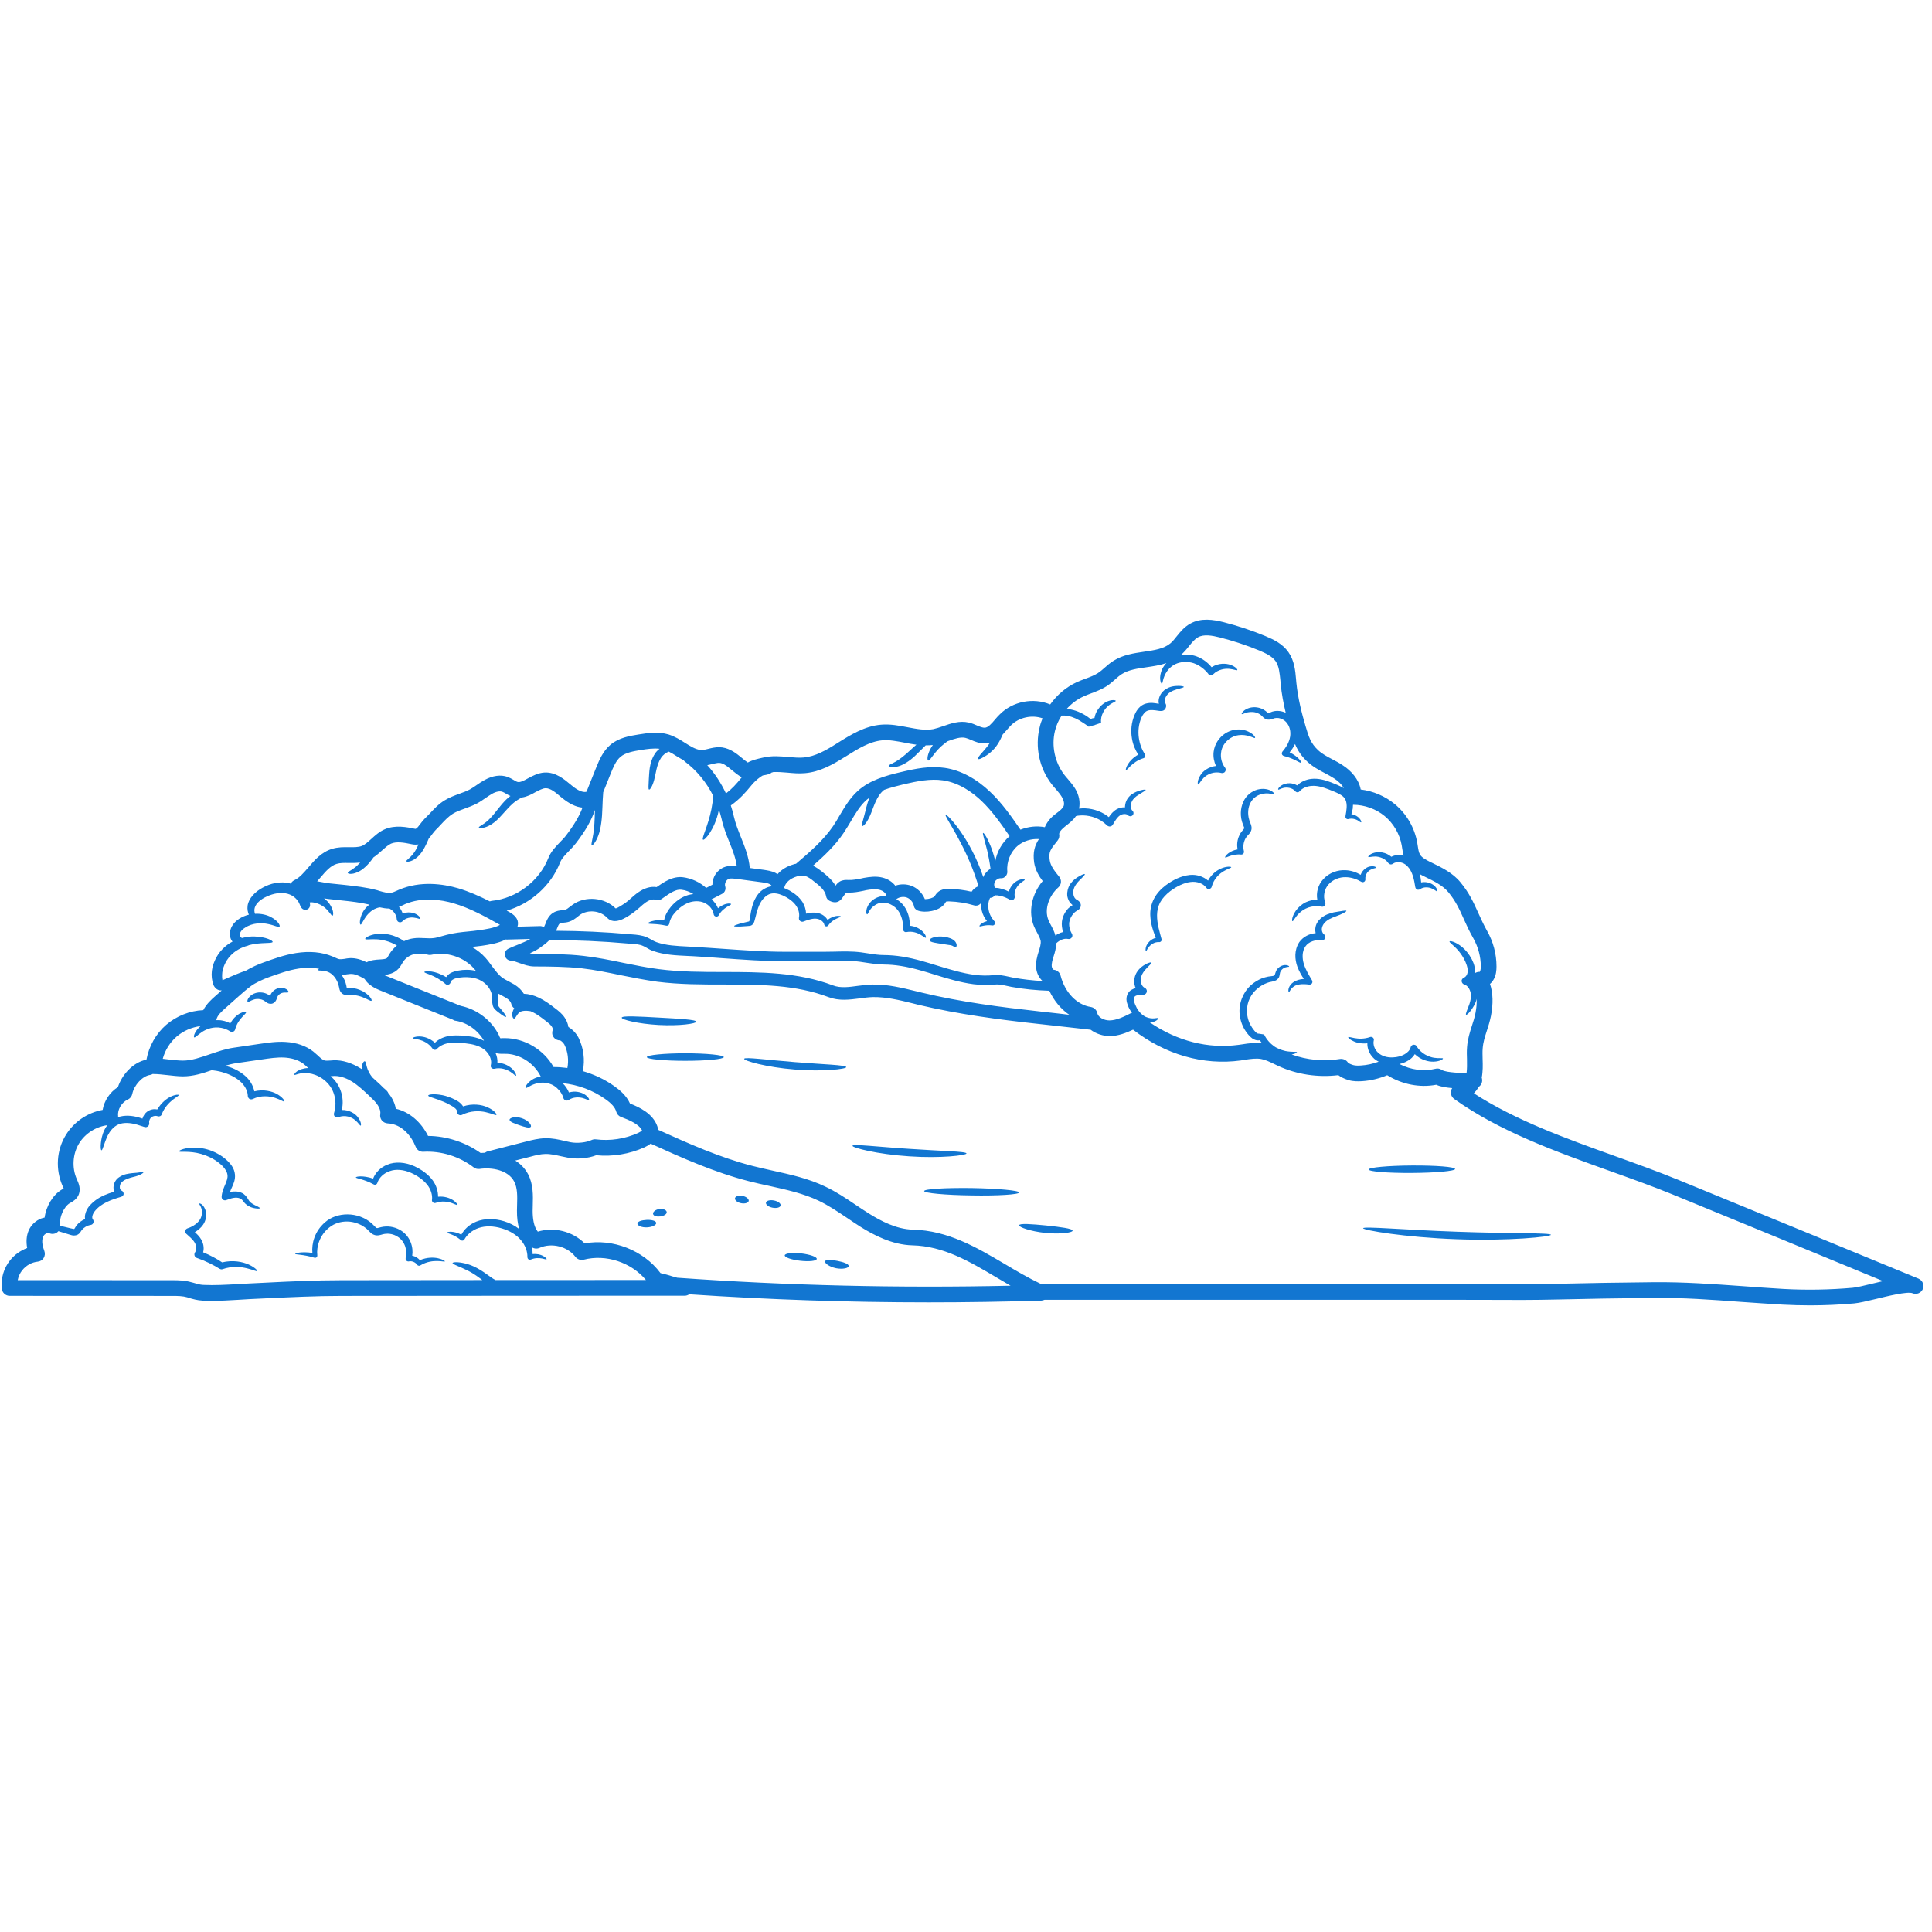 <svg version="1.2" preserveAspectRatio="xMidYMid meet" height="150" viewBox="0 0 112.5 112.5" zoomAndPan="magnify" width="150" xmlns:xlink="http://www.w3.org/1999/xlink" xmlns="http://www.w3.org/2000/svg"><defs><clipPath id="5b5b4885e4"><path d="M 0 36 L 112.004 36 L 112.004 76.23 L 0 76.23 Z M 0 36"></path></clipPath></defs><g id="bb8b76407b"><g clip-path="url(#5b5b4885e4)" clip-rule="nonzero"><path d="M 27.879 54.168 C 28.227 54.121 28.824 54.035 29.113 53.855 C 28.254 53.367 27.363 52.879 26.418 52.602 C 25.684 52.387 24.59 52.223 23.586 52.648 L 23.48 52.699 C 23.402 52.738 23.32 52.773 23.23 52.805 C 23.332 52.922 23.406 53.059 23.449 53.199 C 23.742 53.082 24.027 53.133 24.199 53.215 C 24.434 53.328 24.496 53.48 24.473 53.5 C 24.438 53.535 24.328 53.457 24.129 53.438 C 23.941 53.398 23.629 53.438 23.434 53.648 C 23.359 53.723 23.242 53.727 23.164 53.656 C 23.129 53.621 23.105 53.578 23.105 53.531 L 23.102 53.512 C 23.09 53.285 22.926 53.035 22.676 52.906 C 22.48 52.906 22.297 52.875 22.121 52.836 C 22.043 52.844 21.965 52.867 21.891 52.898 C 21.672 52.984 21.504 53.137 21.379 53.285 C 21.133 53.594 21.059 53.855 20.996 53.84 C 20.945 53.836 20.906 53.543 21.125 53.117 C 21.203 52.969 21.332 52.809 21.508 52.676 C 21 52.555 20.465 52.492 19.941 52.438 L 19.117 52.348 C 19.027 52.34 18.949 52.324 18.871 52.312 C 18.996 52.41 19.102 52.512 19.176 52.617 C 19.457 53.008 19.418 53.316 19.363 53.32 C 19.293 53.336 19.199 53.098 18.914 52.852 C 18.77 52.734 18.574 52.617 18.34 52.57 C 18.242 52.543 18.105 52.531 18.031 52.551 C 18.035 52.574 18.043 52.582 18.047 52.602 L 18.051 52.645 C 18.082 52.797 17.984 52.945 17.836 52.973 C 17.727 52.996 17.625 52.953 17.562 52.875 C 17.508 52.805 17.48 52.738 17.457 52.676 C 17.359 52.402 17.098 52.141 16.754 52.047 C 16.359 51.934 15.914 52.031 15.551 52.195 C 15.184 52.359 14.918 52.594 14.84 52.84 C 14.797 52.965 14.809 53.098 14.848 53.211 C 15.211 53.191 15.543 53.277 15.766 53.395 C 16.203 53.621 16.332 53.906 16.277 53.957 C 16.215 54.023 15.992 53.883 15.621 53.809 C 15.254 53.727 14.707 53.727 14.27 54.02 C 14.039 54.16 13.953 54.324 13.965 54.457 C 13.973 54.516 13.992 54.551 14.047 54.594 C 14.055 54.605 14.074 54.609 14.09 54.621 C 14.355 54.551 14.602 54.523 14.816 54.531 C 15.52 54.555 15.898 54.781 15.875 54.848 C 15.859 54.941 15.449 54.879 14.844 54.965 C 14.738 54.98 14.621 55.008 14.508 55.035 C 14.445 55.066 14.375 55.086 14.285 55.109 C 14.152 55.156 14.004 55.215 13.867 55.297 C 13.543 55.48 13.242 55.785 13.074 56.176 C 12.988 56.367 12.938 56.566 12.934 56.762 C 12.93 56.855 12.934 56.949 12.949 57.039 C 12.949 57.059 12.953 57.066 12.957 57.078 C 12.969 57.074 12.973 57.07 12.984 57.066 C 13.082 57.023 13.168 56.984 13.254 56.945 C 13.434 56.871 13.602 56.797 13.75 56.734 C 13.973 56.645 14.168 56.57 14.328 56.516 C 14.645 56.328 15.035 56.152 15.324 56.051 C 15.934 55.832 16.562 55.602 17.238 55.496 C 18.031 55.371 18.75 55.438 19.363 55.695 L 19.488 55.75 C 19.602 55.801 19.703 55.848 19.781 55.855 C 19.848 55.863 19.945 55.848 20.051 55.836 C 20.152 55.816 20.25 55.801 20.352 55.793 C 20.715 55.773 21.055 55.887 21.348 56.031 C 21.609 55.902 21.883 55.883 22.105 55.871 C 22.285 55.859 22.477 55.848 22.535 55.785 C 22.555 55.762 22.59 55.707 22.617 55.656 L 22.672 55.559 C 22.789 55.367 22.938 55.199 23.113 55.059 C 22.695 54.805 22.242 54.711 21.91 54.695 C 21.531 54.68 21.289 54.734 21.266 54.676 C 21.242 54.629 21.461 54.457 21.891 54.391 C 22.32 54.324 22.957 54.398 23.508 54.789 C 23.516 54.793 23.52 54.801 23.523 54.805 C 23.691 54.727 23.871 54.668 24.055 54.641 C 24.301 54.605 24.531 54.617 24.754 54.629 C 24.918 54.637 25.074 54.645 25.211 54.629 C 25.379 54.617 25.559 54.562 25.746 54.508 C 25.836 54.48 25.93 54.457 26.02 54.434 C 26.441 54.324 26.863 54.277 27.281 54.238 C 27.48 54.219 27.676 54.199 27.879 54.168 Z M 33.039 62.188 C 33.125 61.734 33.07 61.238 32.863 60.824 C 32.805 60.719 32.668 60.594 32.613 60.582 C 32.469 60.586 32.324 60.516 32.238 60.395 C 32.145 60.273 32.133 60.113 32.184 59.973 C 32.199 59.93 32.18 59.848 32.125 59.77 C 32.047 59.652 31.906 59.543 31.762 59.434 C 31.504 59.234 31.262 59.051 31 58.926 C 30.961 58.906 30.918 58.895 30.883 58.879 C 30.762 58.863 30.641 58.848 30.531 58.859 C 30.316 58.875 30.215 58.949 30.125 59.082 C 30.043 59.207 29.988 59.316 29.926 59.312 C 29.871 59.305 29.809 59.191 29.836 58.973 C 29.852 58.895 29.883 58.805 29.945 58.715 C 29.852 58.648 29.785 58.547 29.766 58.434 C 29.742 58.332 29.637 58.211 29.469 58.105 C 29.379 58.051 29.285 58 29.188 57.949 C 29.125 57.918 29.059 57.883 28.992 57.844 C 29 57.898 29.016 57.953 29.016 58.004 C 29.012 58.207 28.973 58.359 28.988 58.469 C 28.996 58.574 29.062 58.637 29.145 58.734 C 29.223 58.828 29.289 58.906 29.34 58.973 C 29.441 59.109 29.484 59.191 29.465 59.215 C 29.445 59.234 29.359 59.191 29.223 59.098 C 29.152 59.047 29.07 58.984 28.977 58.91 C 28.902 58.848 28.727 58.73 28.688 58.527 C 28.641 58.348 28.668 58.164 28.652 58.02 C 28.641 57.871 28.59 57.723 28.504 57.578 C 28.332 57.281 28.016 57.047 27.621 56.953 C 27.336 56.887 27.027 56.887 26.75 56.926 C 26.48 56.953 26.258 57.07 26.238 57.195 L 26.238 57.199 C 26.219 57.293 26.129 57.359 26.035 57.344 C 26 57.336 25.969 57.324 25.945 57.301 C 25.312 56.746 24.691 56.684 24.711 56.598 C 24.715 56.566 24.867 56.531 25.137 56.574 C 25.355 56.605 25.66 56.703 25.98 56.898 C 26.043 56.809 26.121 56.734 26.203 56.68 C 26.355 56.59 26.527 56.543 26.688 56.516 C 27 56.457 27.352 56.449 27.711 56.531 C 27.668 56.48 27.629 56.43 27.586 56.383 C 26.984 55.715 25.992 55.402 25.117 55.598 C 25.008 55.621 24.895 55.602 24.797 55.547 C 24.766 55.547 24.734 55.547 24.699 55.543 C 24.52 55.531 24.344 55.523 24.191 55.547 C 23.895 55.59 23.613 55.777 23.453 56.035 L 23.414 56.105 C 23.359 56.199 23.293 56.316 23.188 56.426 C 22.938 56.68 22.633 56.746 22.355 56.773 C 22.426 56.801 22.5 56.832 22.578 56.863 L 26.828 58.57 C 27.789 58.77 28.641 59.422 29.066 60.309 L 29.078 60.348 C 29.098 60.387 29.125 60.445 29.141 60.461 C 29.141 60.453 29.238 60.453 29.301 60.449 L 29.348 60.449 C 29.363 60.449 29.375 60.449 29.391 60.449 C 30.547 60.449 31.668 61.121 32.234 62.133 C 32.504 62.133 32.77 62.152 33.039 62.188 Z M 32.957 48.656 C 33.422 48.047 33.75 47.496 33.918 47.027 C 33.535 46.996 33.133 46.797 32.703 46.441 L 32.648 46.398 C 32.352 46.145 32.047 45.883 31.758 45.898 C 31.594 45.906 31.395 46.016 31.18 46.125 C 30.957 46.254 30.691 46.395 30.391 46.438 C 30.211 46.531 30.035 46.637 29.879 46.773 C 29.637 46.98 29.441 47.227 29.234 47.445 C 29.039 47.668 28.824 47.871 28.625 47.996 C 28.211 48.262 27.883 48.238 27.883 48.184 C 27.871 48.121 28.137 48.039 28.438 47.754 C 28.59 47.609 28.754 47.422 28.93 47.191 C 29.117 46.965 29.312 46.691 29.598 46.449 C 29.633 46.414 29.676 46.379 29.723 46.352 C 29.621 46.309 29.531 46.254 29.449 46.207 C 29.375 46.164 29.305 46.121 29.25 46.105 C 29.105 46.051 28.883 46.094 28.652 46.223 C 28.531 46.293 28.406 46.379 28.273 46.469 C 28.125 46.57 27.977 46.676 27.805 46.77 C 27.559 46.902 27.305 46.996 27.066 47.082 C 26.812 47.172 26.578 47.258 26.371 47.383 C 26.121 47.539 25.902 47.766 25.668 48.02 C 25.578 48.121 25.477 48.223 25.379 48.32 C 25.301 48.395 25.238 48.484 25.164 48.578 C 25.109 48.66 25.047 48.738 24.969 48.824 C 24.895 49.008 24.812 49.188 24.719 49.359 C 24.594 49.594 24.441 49.793 24.285 49.926 C 23.961 50.203 23.668 50.203 23.664 50.148 C 23.645 50.09 23.852 49.988 24.062 49.715 C 24.176 49.578 24.27 49.391 24.367 49.172 C 24.258 49.188 24.137 49.191 24 49.164 C 23.52 49.062 23.094 48.988 22.77 49.125 C 22.59 49.207 22.422 49.367 22.234 49.531 C 22.09 49.66 21.93 49.805 21.746 49.926 C 21.742 49.93 21.742 49.934 21.738 49.938 C 21.465 50.336 21.117 50.672 20.797 50.797 C 20.477 50.938 20.254 50.883 20.25 50.828 C 20.242 50.766 20.422 50.707 20.645 50.531 C 20.754 50.457 20.859 50.348 20.973 50.223 C 20.742 50.254 20.508 50.254 20.301 50.25 C 20.047 50.246 19.801 50.242 19.602 50.305 C 19.246 50.414 18.965 50.738 18.664 51.094 C 18.602 51.168 18.535 51.242 18.469 51.32 C 18.504 51.324 18.535 51.332 18.57 51.336 C 18.773 51.375 18.988 51.414 19.207 51.441 L 20.047 51.527 C 20.676 51.598 21.328 51.664 21.973 51.84 L 22.105 51.883 C 22.355 51.953 22.59 52.02 22.781 51.984 C 22.875 51.969 22.988 51.918 23.105 51.867 L 23.227 51.812 C 24.48 51.277 25.797 51.469 26.676 51.723 C 27.328 51.918 27.938 52.191 28.523 52.488 C 28.559 52.473 28.594 52.461 28.641 52.457 C 30.078 52.312 31.398 51.312 31.93 49.965 C 32.074 49.594 32.348 49.312 32.613 49.035 C 32.742 48.902 32.863 48.781 32.957 48.656 Z M 37.156 65.973 C 37.266 65.922 37.344 65.867 37.387 65.824 C 37.207 65.461 36.664 65.227 36.16 65.039 C 36.023 64.988 35.922 64.875 35.883 64.73 C 35.82 64.492 35.617 64.258 35.254 64.004 C 34.52 63.48 33.656 63.164 32.758 63.07 C 32.926 63.23 33.055 63.422 33.129 63.613 C 33.496 63.508 33.828 63.598 34.023 63.715 C 34.262 63.863 34.328 64.023 34.297 64.051 C 34.258 64.082 34.145 64 33.93 63.938 C 33.715 63.883 33.383 63.867 33.109 64.055 C 33.016 64.113 32.895 64.086 32.836 64 C 32.824 63.98 32.812 63.965 32.809 63.945 L 32.805 63.926 C 32.746 63.727 32.621 63.527 32.438 63.363 C 32.047 62.996 31.523 62.992 31.18 63.105 C 30.836 63.211 30.66 63.391 30.609 63.348 C 30.562 63.328 30.668 63.043 31.062 62.824 C 31.18 62.762 31.32 62.711 31.484 62.68 C 31.102 61.902 30.234 61.336 29.359 61.363 L 29.32 61.363 C 29.195 61.367 29.027 61.363 28.855 61.316 C 28.938 61.496 28.977 61.699 28.965 61.883 C 29.371 61.898 29.676 62.09 29.84 62.254 C 30.043 62.461 30.074 62.625 30.047 62.641 C 30.012 62.66 29.922 62.543 29.719 62.41 C 29.512 62.281 29.168 62.141 28.785 62.234 C 28.691 62.254 28.598 62.199 28.578 62.109 C 28.574 62.082 28.574 62.055 28.578 62.031 L 28.582 62.016 C 28.641 61.781 28.555 61.48 28.34 61.246 C 28.137 61.012 27.797 60.867 27.418 60.797 C 27.023 60.734 26.609 60.691 26.266 60.723 C 25.93 60.742 25.633 60.879 25.453 61.066 L 25.449 61.078 C 25.387 61.148 25.281 61.152 25.215 61.09 C 25.203 61.082 25.195 61.074 25.188 61.062 C 24.965 60.742 24.637 60.602 24.414 60.543 C 24.184 60.484 24.039 60.488 24.031 60.453 C 24.023 60.422 24.164 60.348 24.438 60.352 C 24.668 60.355 25.02 60.441 25.324 60.719 C 25.555 60.496 25.879 60.355 26.223 60.312 C 26.645 60.266 27.051 60.301 27.5 60.371 C 27.73 60.414 27.969 60.492 28.184 60.605 C 27.832 59.992 27.215 59.547 26.543 59.441 C 26.473 59.438 26.414 59.406 26.359 59.371 L 22.234 57.711 C 22.02 57.625 21.777 57.527 21.555 57.355 C 21.418 57.254 21.312 57.133 21.23 57.004 C 20.934 56.828 20.656 56.695 20.398 56.711 C 20.328 56.715 20.266 56.723 20.199 56.734 C 20.105 56.75 19.996 56.766 19.891 56.77 C 20.027 56.949 20.125 57.172 20.172 57.414 C 20.172 57.465 20.191 57.492 20.191 57.512 L 20.199 57.512 C 20.305 57.512 20.473 57.516 20.59 57.539 C 20.859 57.586 21.078 57.684 21.238 57.789 C 21.57 58.008 21.676 58.234 21.633 58.273 C 21.59 58.312 21.41 58.18 21.098 58.059 C 20.945 58.004 20.754 57.949 20.539 57.934 C 20.43 57.922 20.348 57.926 20.191 57.934 C 20.148 57.934 20.094 57.93 20.02 57.91 C 19.953 57.883 19.887 57.828 19.844 57.773 C 19.766 57.656 19.762 57.562 19.746 57.492 C 19.656 57.012 19.359 56.68 19.066 56.582 C 18.773 56.473 18.559 56.547 18.535 56.488 C 18.523 56.473 18.535 56.445 18.574 56.41 C 18.215 56.34 17.812 56.332 17.379 56.402 C 16.793 56.492 16.203 56.707 15.629 56.91 C 15.324 57.02 14.867 57.23 14.629 57.406 C 14.363 57.602 14.105 57.828 13.855 58.051 L 13.145 58.684 C 12.879 58.918 12.652 59.133 12.605 59.367 C 12.605 59.383 12.594 59.391 12.594 59.402 C 12.715 59.398 12.84 59.402 12.965 59.43 C 13.129 59.457 13.273 59.52 13.41 59.59 C 13.562 59.316 13.77 59.121 13.941 59.027 C 14.16 58.906 14.309 58.902 14.324 58.945 C 14.348 58.988 14.234 59.07 14.094 59.23 C 13.949 59.383 13.777 59.621 13.695 59.934 C 13.672 60.043 13.566 60.105 13.457 60.082 C 13.434 60.074 13.414 60.066 13.406 60.055 L 13.387 60.047 C 13.242 59.957 13.07 59.883 12.887 59.852 C 12.434 59.762 12.023 59.918 11.766 60.09 C 11.5 60.266 11.367 60.434 11.309 60.406 C 11.262 60.383 11.297 60.141 11.566 59.855 C 11.598 59.82 11.637 59.785 11.676 59.75 C 11.164 59.812 10.672 60.027 10.277 60.367 C 9.891 60.703 9.609 61.16 9.477 61.652 C 9.598 61.664 9.727 61.68 9.844 61.695 C 10.129 61.727 10.422 61.758 10.652 61.758 C 11.16 61.758 11.68 61.574 12.238 61.383 C 12.688 61.23 13.148 61.07 13.629 61.004 L 15.09 60.789 C 15.582 60.719 16.098 60.637 16.629 60.672 C 17.266 60.707 17.824 60.902 18.242 61.23 C 18.328 61.301 18.418 61.379 18.5 61.453 C 18.645 61.594 18.781 61.719 18.906 61.75 C 18.984 61.77 19.105 61.758 19.23 61.754 C 19.301 61.746 19.371 61.742 19.445 61.738 C 19.953 61.727 20.48 61.891 20.996 62.211 C 21.023 62.227 21.043 62.246 21.07 62.258 C 21.066 62.234 21.062 62.203 21.066 62.18 C 21.078 61.914 21.191 61.781 21.242 61.797 C 21.301 61.812 21.309 61.957 21.367 62.145 C 21.414 62.312 21.516 62.527 21.676 62.73 C 21.832 62.867 21.98 63.004 22.125 63.141 C 22.199 63.211 22.273 63.289 22.355 63.367 C 22.355 63.367 22.355 63.371 22.363 63.371 C 22.504 63.488 22.594 63.582 22.605 63.641 C 22.668 63.715 22.727 63.793 22.781 63.879 C 22.918 64.098 23.012 64.332 23.047 64.562 C 23.832 64.742 24.512 65.32 24.926 66.145 C 26.008 66.152 27.102 66.512 27.984 67.137 C 28.066 67.129 28.152 67.129 28.238 67.125 C 28.285 67.09 28.34 67.055 28.406 67.043 L 30.66 66.465 C 30.984 66.383 31.355 66.289 31.742 66.281 C 32.152 66.27 32.531 66.352 32.895 66.441 C 33 66.461 33.113 66.488 33.223 66.512 C 33.609 66.586 34.141 66.531 34.449 66.383 C 34.527 66.348 34.617 66.332 34.699 66.344 C 35.539 66.449 36.387 66.316 37.156 65.973 Z M 42.238 50.473 C 42.473 50.402 42.707 50.418 42.902 50.441 C 42.844 49.977 42.664 49.512 42.465 49.023 C 42.297 48.602 42.121 48.16 42.023 47.703 C 41.977 47.508 41.922 47.32 41.859 47.129 C 41.855 47.152 41.855 47.176 41.852 47.199 C 41.633 48.277 41.027 48.965 40.938 48.895 C 40.836 48.824 41.234 48.094 41.426 47.117 C 41.48 46.844 41.512 46.582 41.535 46.352 C 41.141 45.559 40.566 44.855 39.859 44.328 C 39.84 44.312 39.824 44.293 39.812 44.273 C 39.668 44.195 39.527 44.113 39.402 44.035 C 39.242 43.93 39.09 43.836 38.941 43.766 C 38.773 43.836 38.609 43.953 38.492 44.129 C 38.23 44.531 38.191 45.055 38.09 45.418 C 37.992 45.789 37.848 45.996 37.793 45.977 C 37.738 45.949 37.77 45.73 37.781 45.371 C 37.793 45.184 37.801 44.965 37.836 44.711 C 37.879 44.461 37.953 44.164 38.137 43.887 C 38.207 43.773 38.305 43.68 38.406 43.602 C 38.055 43.559 37.668 43.617 37.32 43.672 C 36.906 43.742 36.434 43.816 36.137 44.066 C 35.863 44.293 35.703 44.695 35.559 45.047 L 35.125 46.133 C 35.102 46.402 35.09 46.699 35.078 47.023 C 35.062 47.645 34.996 48.234 34.844 48.641 C 34.695 49.047 34.508 49.246 34.461 49.219 C 34.402 49.184 34.488 48.949 34.547 48.562 C 34.609 48.207 34.629 47.723 34.641 47.164 C 34.457 47.738 34.09 48.383 33.535 49.102 C 33.414 49.258 33.277 49.406 33.137 49.547 C 32.914 49.777 32.699 49.996 32.609 50.234 C 32.082 51.574 30.891 52.629 29.504 53.027 C 29.559 53.059 29.613 53.086 29.672 53.117 C 30.082 53.348 30.234 53.633 30.133 53.961 L 31.457 53.926 C 31.539 53.926 31.609 53.953 31.668 53.996 C 31.699 53.941 31.723 53.875 31.754 53.809 C 31.836 53.59 31.941 53.316 32.211 53.152 C 32.391 53.039 32.582 53.016 32.73 53.004 C 32.793 53 32.855 52.992 32.91 52.977 C 32.996 52.953 33.094 52.875 33.191 52.797 C 33.246 52.754 33.301 52.711 33.359 52.672 C 34.102 52.152 35.207 52.258 35.848 52.898 C 35.98 52.871 36.258 52.68 36.363 52.613 L 36.414 52.578 C 36.531 52.496 36.648 52.391 36.77 52.281 C 36.895 52.172 37.02 52.059 37.172 51.957 C 37.52 51.711 37.895 51.602 38.234 51.656 C 38.648 51.367 39.168 51.008 39.77 51.082 C 40.266 51.145 40.746 51.367 41.121 51.703 L 41.484 51.516 C 41.484 51.344 41.527 51.172 41.605 51.008 C 41.742 50.75 41.973 50.555 42.238 50.473 Z M 43.168 45.293 C 43.176 45.281 43.184 45.277 43.191 45.262 C 42.977 45.141 42.789 44.988 42.621 44.848 L 42.473 44.727 C 42.316 44.598 42.086 44.426 41.871 44.422 C 41.75 44.422 41.609 44.461 41.457 44.492 C 41.371 44.52 41.281 44.535 41.184 44.555 C 41.629 45.043 41.992 45.605 42.273 46.203 C 42.613 45.945 42.883 45.648 43.168 45.293 Z M 57.957 50.133 C 58.062 49.578 58.355 49.059 58.789 48.691 C 58.297 47.977 57.781 47.238 57.152 46.637 C 56.664 46.172 55.875 45.582 54.914 45.441 C 54.176 45.332 53.414 45.488 52.629 45.668 C 52.23 45.766 51.84 45.863 51.48 45.996 C 51.367 46.09 51.266 46.195 51.18 46.328 C 50.902 46.754 50.785 47.273 50.605 47.613 C 50.434 47.973 50.238 48.141 50.195 48.102 C 50.145 48.066 50.234 47.859 50.32 47.508 C 50.402 47.238 50.457 46.852 50.637 46.438 C 50.574 46.488 50.508 46.535 50.445 46.59 C 50.074 46.926 49.812 47.371 49.535 47.84 C 49.402 48.062 49.266 48.293 49.117 48.512 C 48.625 49.242 47.988 49.844 47.34 50.41 C 47.535 50.508 47.707 50.629 47.844 50.738 C 48.152 50.984 48.461 51.242 48.652 51.574 C 48.707 51.496 48.781 51.406 48.895 51.336 C 49.074 51.23 49.262 51.234 49.398 51.242 L 49.438 51.242 C 49.656 51.25 49.887 51.203 50.141 51.156 L 50.297 51.121 C 50.645 51.059 51.02 51.008 51.398 51.105 C 51.703 51.184 51.961 51.352 52.133 51.574 C 52.43 51.469 52.773 51.469 53.07 51.582 C 53.43 51.715 53.711 52.008 53.855 52.359 C 53.859 52.359 53.863 52.359 53.871 52.359 C 54.086 52.359 54.348 52.281 54.414 52.195 C 54.43 52.184 54.438 52.164 54.449 52.148 C 54.48 52.098 54.523 52.035 54.586 51.973 C 54.82 51.746 55.148 51.758 55.285 51.762 C 55.719 51.77 56.152 51.824 56.574 51.926 C 56.664 51.785 56.801 51.672 56.965 51.605 C 56.969 51.605 56.973 51.605 56.973 51.605 C 56.949 51.52 56.926 51.438 56.898 51.348 C 56.176 49.078 54.961 47.523 55.066 47.449 C 55.109 47.414 55.469 47.758 55.93 48.414 C 56.367 49.039 56.891 49.973 57.258 51.078 C 57.277 51.047 57.285 51.008 57.301 50.969 C 57.395 50.812 57.527 50.684 57.676 50.586 C 57.629 50.199 57.555 49.836 57.488 49.543 C 57.332 48.906 57.195 48.523 57.246 48.504 C 57.293 48.48 57.523 48.824 57.758 49.461 C 57.824 49.66 57.895 49.883 57.957 50.133 Z M 58.844 74.867 C 58.566 74.707 58.293 74.547 58.02 74.383 C 56.438 73.445 54.945 72.562 53.133 72.516 C 51.934 72.488 50.852 71.898 50.145 71.461 C 49.867 71.285 49.594 71.102 49.324 70.918 C 48.766 70.543 48.242 70.191 47.672 69.918 C 46.777 69.492 45.812 69.281 44.793 69.055 C 44.395 68.969 43.996 68.883 43.605 68.781 C 41.609 68.27 39.719 67.426 37.887 66.594 C 37.781 66.676 37.664 66.746 37.527 66.809 C 36.645 67.203 35.676 67.363 34.715 67.27 C 34.234 67.457 33.582 67.512 33.047 67.406 C 32.93 67.383 32.809 67.359 32.691 67.332 C 32.367 67.262 32.059 67.188 31.762 67.195 C 31.48 67.199 31.176 67.273 30.883 67.355 L 30.004 67.578 C 30.309 67.773 30.57 68.031 30.75 68.375 C 31.059 68.965 31.039 69.617 31.023 70.191 C 31.02 70.297 31.016 70.402 31.016 70.508 C 31.016 70.91 31.07 71.422 31.316 71.719 C 32.262 71.43 33.344 71.699 34.043 72.402 C 35.676 72.105 37.465 72.797 38.461 74.133 C 38.715 74.188 38.949 74.258 39.172 74.328 C 39.258 74.352 39.344 74.379 39.434 74.402 C 45.812 74.859 52.332 75.012 58.844 74.867 Z M 60.48 55.41 C 60.551 55.195 60.621 54.969 60.598 54.789 C 60.57 54.648 60.492 54.496 60.395 54.316 C 60.328 54.195 60.262 54.07 60.207 53.938 C 59.863 53.102 60.07 52.07 60.715 51.305 C 60.492 51.008 60.285 50.656 60.219 50.234 C 60.129 49.613 60.258 49.227 60.496 48.859 C 60.059 48.832 59.598 48.969 59.262 49.25 C 58.84 49.605 58.602 50.191 58.656 50.738 C 58.664 50.844 58.629 50.949 58.559 51.02 C 58.488 51.102 58.391 51.148 58.285 51.141 C 58.141 51.133 58.004 51.219 57.938 51.332 C 57.875 51.441 57.875 51.59 57.934 51.699 C 58.098 51.699 58.242 51.73 58.367 51.766 C 58.504 51.809 58.629 51.859 58.746 51.922 C 58.836 51.582 59.074 51.367 59.258 51.277 C 59.504 51.156 59.668 51.195 59.668 51.227 C 59.676 51.273 59.543 51.312 59.383 51.457 C 59.223 51.598 59.035 51.887 59.086 52.207 C 59.102 52.305 59.031 52.402 58.934 52.414 C 58.887 52.422 58.844 52.414 58.805 52.395 L 58.789 52.383 C 58.637 52.293 58.461 52.215 58.258 52.168 C 58.148 52.141 58.031 52.129 57.93 52.133 C 57.871 52.227 57.762 52.277 57.652 52.285 C 57.617 52.348 57.586 52.426 57.57 52.512 C 57.539 52.66 57.543 52.809 57.562 52.949 C 57.605 53.227 57.742 53.465 57.887 53.625 L 57.906 53.645 C 57.961 53.707 57.957 53.797 57.895 53.852 C 57.863 53.883 57.816 53.895 57.773 53.887 C 57.348 53.824 57.066 53.992 57.035 53.934 C 57.02 53.914 57.062 53.84 57.188 53.758 C 57.258 53.711 57.355 53.668 57.473 53.637 C 57.34 53.469 57.223 53.27 57.168 53.027 C 57.137 52.879 57.129 52.719 57.145 52.551 C 57.125 52.578 57.105 52.613 57.078 52.637 C 56.984 52.727 56.852 52.758 56.73 52.723 C 56.25 52.578 55.762 52.504 55.266 52.488 C 55.137 52.484 55.098 52.496 55.09 52.504 C 55.086 52.508 55.074 52.523 55.062 52.543 C 55.039 52.582 55.012 52.629 54.977 52.664 C 54.66 53.051 53.895 53.176 53.453 53.027 C 53.332 52.984 53.23 52.879 53.215 52.746 C 53.168 52.531 53.008 52.344 52.812 52.266 C 52.613 52.191 52.363 52.23 52.195 52.359 C 52.195 52.359 52.195 52.359 52.191 52.359 C 52.355 52.457 52.512 52.586 52.633 52.75 C 52.902 53.113 52.988 53.543 52.973 53.906 C 53.328 53.934 53.594 54.102 53.734 54.25 C 53.914 54.438 53.941 54.586 53.91 54.602 C 53.871 54.629 53.781 54.527 53.598 54.426 C 53.418 54.32 53.117 54.211 52.797 54.273 C 52.699 54.301 52.605 54.23 52.586 54.133 C 52.582 54.121 52.582 54.105 52.582 54.09 L 52.582 54.074 C 52.598 53.734 52.523 53.328 52.285 53.008 C 52.105 52.773 51.84 52.621 51.59 52.574 C 51.332 52.523 51.109 52.598 50.938 52.715 C 50.59 52.945 50.555 53.25 50.492 53.242 C 50.465 53.242 50.43 53.168 50.449 53.016 C 50.465 52.875 50.547 52.664 50.746 52.473 C 50.934 52.293 51.262 52.141 51.625 52.18 C 51.621 52.172 51.613 52.16 51.609 52.152 C 51.586 52.004 51.418 51.867 51.219 51.816 C 50.977 51.754 50.695 51.789 50.434 51.836 L 50.281 51.871 C 50.008 51.926 49.719 51.984 49.418 51.977 L 49.371 51.977 C 49.332 51.973 49.277 51.973 49.258 51.977 C 49.273 51.98 49.246 52.008 49.227 52.035 C 49.199 52.07 49.176 52.109 49.145 52.145 C 49.117 52.184 49.094 52.215 49.074 52.246 C 48.984 52.379 48.777 52.691 48.301 52.453 C 48.195 52.398 48.117 52.301 48.102 52.18 C 48.051 51.859 47.742 51.586 47.391 51.32 C 47.223 51.184 47.043 51.047 46.859 51.004 C 46.738 50.969 46.578 50.984 46.402 51.035 C 46.008 51.152 45.734 51.395 45.668 51.684 C 45.664 51.695 45.66 51.703 45.66 51.711 C 45.766 51.758 45.875 51.805 45.98 51.859 C 46.273 52.023 46.551 52.246 46.738 52.539 C 46.859 52.742 46.93 52.973 46.938 53.203 C 47.164 53.145 47.398 53.113 47.637 53.168 C 47.875 53.223 48.082 53.375 48.188 53.566 C 48.371 53.422 48.559 53.363 48.688 53.34 C 48.863 53.316 48.957 53.344 48.961 53.367 C 48.961 53.395 48.871 53.418 48.73 53.484 C 48.586 53.547 48.383 53.668 48.23 53.887 C 48.191 53.945 48.105 53.965 48.047 53.922 C 48.023 53.902 48.004 53.871 47.996 53.844 L 47.992 53.824 C 47.957 53.68 47.789 53.535 47.566 53.5 C 47.348 53.465 47.082 53.547 46.789 53.66 C 46.688 53.699 46.574 53.648 46.531 53.547 C 46.523 53.516 46.52 53.48 46.523 53.441 L 46.523 53.434 C 46.566 53.223 46.512 52.977 46.375 52.766 C 46.242 52.555 46.02 52.375 45.766 52.234 C 45.523 52.098 45.27 52.012 45.039 52.02 C 44.812 52.023 44.621 52.141 44.469 52.305 C 44.156 52.641 44.074 53.113 43.969 53.496 C 43.934 53.59 43.941 53.695 43.832 53.824 C 43.773 53.891 43.684 53.914 43.641 53.914 C 43.598 53.922 43.551 53.926 43.508 53.926 C 43.352 53.938 43.219 53.949 43.105 53.953 C 42.883 53.961 42.754 53.953 42.746 53.926 C 42.746 53.895 42.867 53.848 43.078 53.785 C 43.188 53.758 43.32 53.723 43.477 53.688 C 43.508 53.68 43.551 53.668 43.594 53.66 C 43.629 53.652 43.629 53.648 43.629 53.641 C 43.641 53.633 43.656 53.535 43.672 53.438 C 43.703 53.238 43.734 53.02 43.801 52.781 C 43.867 52.539 43.973 52.277 44.164 52.043 C 44.34 51.828 44.621 51.648 44.941 51.605 C 44.93 51.57 44.891 51.52 44.82 51.484 C 44.703 51.422 44.539 51.398 44.379 51.379 L 42.902 51.18 C 42.742 51.16 42.574 51.137 42.453 51.172 C 42.375 51.195 42.305 51.262 42.258 51.348 C 42.215 51.438 42.203 51.531 42.227 51.605 C 42.285 51.777 42.207 51.969 42.051 52.047 L 41.434 52.367 C 41.605 52.516 41.734 52.695 41.809 52.887 C 41.973 52.75 42.141 52.676 42.266 52.637 C 42.457 52.59 42.57 52.621 42.574 52.645 C 42.574 52.684 42.473 52.719 42.332 52.809 C 42.191 52.898 41.984 53.047 41.855 53.293 C 41.812 53.375 41.715 53.398 41.641 53.355 C 41.598 53.332 41.57 53.293 41.559 53.246 L 41.555 53.223 C 41.516 53.008 41.359 52.766 41.109 52.621 C 40.863 52.469 40.523 52.438 40.191 52.531 C 39.871 52.629 39.594 52.832 39.375 53.062 C 39.156 53.289 39.012 53.535 38.98 53.754 L 38.977 53.77 C 38.965 53.859 38.891 53.918 38.805 53.906 L 38.793 53.902 C 38.176 53.762 37.754 53.828 37.738 53.762 C 37.719 53.711 38.074 53.547 38.676 53.57 C 38.723 53.293 38.879 53.023 39.074 52.793 C 39.312 52.512 39.648 52.242 40.074 52.117 C 40.172 52.09 40.273 52.074 40.375 52.062 C 40.16 51.93 39.926 51.836 39.676 51.809 C 39.355 51.766 38.996 52.02 38.648 52.262 L 38.516 52.355 C 38.418 52.418 38.293 52.438 38.184 52.398 C 38.035 52.34 37.812 52.398 37.59 52.555 C 37.48 52.633 37.371 52.73 37.258 52.832 C 37.121 52.953 36.98 53.074 36.816 53.184 L 36.773 53.219 C 36.426 53.453 35.777 53.891 35.348 53.438 C 34.961 53.023 34.246 52.949 33.773 53.27 C 33.734 53.301 33.688 53.336 33.641 53.375 C 33.5 53.488 33.34 53.609 33.125 53.676 C 33.012 53.711 32.902 53.723 32.805 53.73 C 32.723 53.738 32.637 53.75 32.602 53.77 C 32.535 53.812 32.484 53.941 32.434 54.07 C 32.422 54.113 32.398 54.152 32.383 54.199 C 33.801 54.207 35.234 54.27 36.648 54.398 L 36.801 54.41 C 37.074 54.43 37.391 54.457 37.676 54.582 C 37.77 54.625 37.855 54.676 37.945 54.723 C 38.043 54.781 38.137 54.832 38.23 54.863 C 38.785 55.059 39.426 55.086 40.047 55.117 L 40.395 55.137 C 40.969 55.168 41.543 55.211 42.117 55.25 C 43.301 55.332 44.523 55.422 45.719 55.422 L 47.98 55.422 C 48.176 55.422 48.375 55.418 48.578 55.414 C 49.082 55.402 49.609 55.387 50.129 55.453 C 50.273 55.473 50.414 55.492 50.555 55.516 C 50.871 55.566 51.164 55.613 51.48 55.613 C 52.16 55.617 52.871 55.73 53.715 55.969 C 54.004 56.047 54.297 56.141 54.578 56.227 C 55.289 56.445 56.023 56.668 56.754 56.766 C 57.121 56.812 57.5 56.82 57.871 56.781 C 58.18 56.75 58.465 56.812 58.734 56.871 C 58.816 56.891 58.898 56.906 58.992 56.926 C 59.555 57.027 60.137 57.094 60.707 57.125 C 60.508 56.941 60.379 56.68 60.344 56.43 C 60.285 56.043 60.398 55.676 60.48 55.41 Z M 61.938 46.93 C 61.988 46.793 61.945 46.594 61.824 46.395 C 61.734 46.25 61.613 46.105 61.488 45.957 C 61.402 45.863 61.32 45.766 61.242 45.668 C 60.52 44.738 60.254 43.492 60.539 42.348 C 60.578 42.168 60.637 41.996 60.707 41.828 C 60.086 41.609 59.328 41.77 58.863 42.242 C 58.789 42.316 58.711 42.406 58.637 42.492 C 58.562 42.578 58.477 42.676 58.387 42.77 C 58.355 42.848 58.32 42.918 58.281 43 C 58.176 43.223 58.039 43.438 57.887 43.605 C 57.738 43.77 57.582 43.895 57.449 43.984 C 57.176 44.164 56.988 44.238 56.949 44.191 C 56.914 44.145 57.039 43.984 57.246 43.758 C 57.375 43.609 57.516 43.445 57.648 43.246 C 57.57 43.27 57.492 43.281 57.41 43.289 C 57.066 43.312 56.789 43.191 56.543 43.086 C 56.422 43.035 56.309 42.988 56.211 42.965 C 55.926 42.902 55.602 43.012 55.227 43.145 C 55.219 43.148 55.203 43.152 55.191 43.156 C 55.125 43.199 55.059 43.246 54.992 43.301 C 54.41 43.746 54.168 44.316 54.051 44.285 C 53.996 44.27 53.98 44.094 54.082 43.828 C 54.129 43.695 54.207 43.539 54.32 43.383 C 54.18 43.398 54.039 43.402 53.902 43.402 C 53.727 43.57 53.523 43.789 53.277 44.02 C 52.949 44.328 52.57 44.566 52.254 44.637 C 51.945 44.719 51.746 44.656 51.746 44.602 C 51.746 44.535 51.918 44.484 52.145 44.355 C 52.383 44.223 52.672 43.996 52.984 43.703 C 53.113 43.582 53.234 43.469 53.363 43.363 C 53.129 43.336 52.902 43.289 52.68 43.246 C 52.223 43.16 51.793 43.074 51.379 43.109 C 50.648 43.172 49.957 43.602 49.289 44.023 L 49.203 44.074 C 48.5 44.516 47.75 44.945 46.887 45.02 C 46.52 45.055 46.168 45.02 45.824 44.988 C 45.551 44.965 45.281 44.945 45.023 44.957 C 44.992 44.969 44.961 44.984 44.926 44.988 C 44.883 45.031 44.832 45.066 44.781 45.078 C 44.637 45.117 44.547 45.133 44.477 45.145 C 44.41 45.156 44.402 45.156 44.277 45.242 C 44.074 45.391 43.891 45.555 43.738 45.75 C 43.418 46.145 43.055 46.551 42.555 46.902 C 42.625 47.117 42.688 47.332 42.734 47.551 C 42.824 47.949 42.98 48.336 43.145 48.754 C 43.375 49.32 43.605 49.91 43.66 50.543 L 44.48 50.652 C 44.684 50.684 44.93 50.715 45.16 50.832 C 45.195 50.852 45.234 50.879 45.277 50.902 C 45.496 50.645 45.812 50.449 46.195 50.336 C 46.25 50.316 46.301 50.305 46.352 50.297 C 47.133 49.633 47.938 48.945 48.516 48.098 C 48.652 47.898 48.777 47.684 48.902 47.465 C 49.199 46.969 49.5 46.457 49.957 46.047 C 50.656 45.422 51.582 45.164 52.465 44.957 C 53.32 44.754 54.156 44.586 55.023 44.715 C 55.934 44.848 56.844 45.336 57.656 46.109 C 58.355 46.77 58.895 47.551 59.422 48.312 C 59.867 48.133 60.363 48.078 60.84 48.168 C 60.941 47.922 61.117 47.676 61.391 47.453 L 61.523 47.352 C 61.711 47.211 61.883 47.074 61.938 46.93 Z M 61.566 59.008 C 61.797 59.035 62.031 59.059 62.262 59.09 C 61.777 58.758 61.375 58.277 61.102 57.691 C 60.359 57.668 59.617 57.598 58.891 57.465 C 58.797 57.449 58.707 57.426 58.617 57.406 C 58.375 57.352 58.148 57.305 57.926 57.328 C 57.512 57.367 57.094 57.359 56.684 57.309 C 55.906 57.207 55.152 56.977 54.418 56.75 C 54.141 56.66 53.852 56.574 53.566 56.496 C 52.773 56.273 52.109 56.168 51.477 56.164 C 51.117 56.164 50.789 56.109 50.469 56.062 C 50.336 56.039 50.199 56.02 50.059 56 C 49.586 55.938 49.074 55.953 48.586 55.965 C 48.383 55.969 48.184 55.973 47.98 55.973 L 45.719 55.973 C 44.508 55.973 43.273 55.883 42.078 55.797 C 41.504 55.754 40.934 55.711 40.363 55.68 L 40.023 55.664 C 39.363 55.633 38.684 55.602 38.051 55.383 C 37.902 55.336 37.785 55.27 37.668 55.199 C 37.602 55.16 37.527 55.117 37.453 55.086 C 37.254 54.992 37.016 54.973 36.762 54.953 L 36.602 54.945 C 35.074 54.809 33.52 54.738 31.992 54.742 C 31.812 54.922 31.609 55.074 31.453 55.18 C 31.262 55.316 31.062 55.418 30.855 55.508 C 30.941 55.531 31.023 55.547 31.109 55.547 C 32.043 55.547 33.008 55.551 33.965 55.66 C 34.758 55.75 35.551 55.91 36.312 56.07 C 36.98 56.203 37.676 56.348 38.363 56.434 C 39.602 56.594 40.891 56.598 42.145 56.598 C 44.266 56.602 46.469 56.605 48.504 57.379 C 48.941 57.547 49.438 57.477 49.957 57.406 C 50.238 57.371 50.523 57.332 50.82 57.328 C 51.691 57.312 52.527 57.52 53.344 57.719 L 53.68 57.801 C 55.969 58.352 58.312 58.648 60.508 58.891 Z M 109.012 74.75 C 109.238 74.695 109.453 74.645 109.652 74.598 C 105.582 72.918 101.457 71.215 97.363 69.539 C 96.211 69.07 95.012 68.641 93.746 68.188 C 90.578 67.051 87.309 65.875 84.672 63.988 C 84.516 63.871 84.449 63.672 84.504 63.488 C 84.516 63.438 84.535 63.395 84.562 63.359 C 84.273 63.332 83.926 63.297 83.633 63.164 C 82.672 63.348 81.641 63.145 80.777 62.609 C 80.312 62.805 79.805 62.926 79.301 62.957 C 79.094 62.969 78.816 62.977 78.527 62.895 C 78.281 62.816 78.078 62.723 77.93 62.605 C 76.746 62.75 75.516 62.57 74.434 62.07 C 74.348 62.031 74.266 61.992 74.188 61.953 C 73.926 61.828 73.68 61.707 73.434 61.664 C 73.148 61.613 72.824 61.66 72.48 61.711 L 72.25 61.75 C 70.07 62.047 67.852 61.41 65.977 59.957 C 65.582 60.141 65.117 60.328 64.613 60.332 C 64.242 60.328 63.828 60.203 63.508 59.961 C 62.84 59.887 62.156 59.812 61.484 59.734 L 60.426 59.617 C 58.211 59.375 55.836 59.066 53.508 58.516 L 53.168 58.43 C 52.363 58.23 51.602 58.047 50.832 58.059 C 50.578 58.066 50.324 58.098 50.055 58.137 C 49.465 58.211 48.852 58.293 48.246 58.062 C 46.332 57.336 44.301 57.332 42.145 57.328 C 40.867 57.328 39.551 57.328 38.266 57.164 C 37.555 57.066 36.852 56.926 36.164 56.789 C 35.418 56.633 34.641 56.473 33.883 56.387 C 32.961 56.285 32.02 56.281 31.105 56.277 C 30.793 56.273 30.516 56.172 30.27 56.086 C 30.082 56.016 29.902 55.949 29.73 55.938 C 29.566 55.926 29.434 55.801 29.398 55.641 C 29.371 55.477 29.449 55.316 29.605 55.242 C 29.785 55.156 29.977 55.078 30.16 55.008 C 30.422 54.898 30.664 54.801 30.879 54.676 L 29.504 54.711 C 29.504 54.711 29.504 54.711 29.5 54.711 C 29.484 54.711 29.473 54.703 29.457 54.703 C 29.02 54.93 28.469 55.012 28.043 55.074 C 27.836 55.102 27.66 55.121 27.484 55.141 C 27.773 55.312 28.043 55.52 28.266 55.77 C 28.414 55.934 28.535 56.105 28.656 56.27 C 28.855 56.527 29.039 56.781 29.266 56.945 C 29.367 57.012 29.484 57.074 29.613 57.141 C 29.73 57.203 29.848 57.266 29.961 57.332 C 30.203 57.488 30.383 57.668 30.504 57.867 C 30.785 57.875 31.074 57.953 31.387 58.098 C 31.738 58.266 32.031 58.488 32.316 58.707 C 32.508 58.852 32.719 59.012 32.883 59.258 C 33 59.43 33.07 59.613 33.098 59.801 C 33.375 59.961 33.586 60.227 33.684 60.418 C 33.984 61.023 34.07 61.711 33.938 62.371 C 34.594 62.562 35.223 62.852 35.785 63.258 C 36.082 63.469 36.477 63.789 36.684 64.258 C 37.242 64.477 38.016 64.84 38.277 65.586 C 38.301 65.648 38.312 65.719 38.316 65.785 C 40.094 66.59 41.93 67.41 43.832 67.895 C 44.215 67.988 44.602 68.082 44.984 68.164 C 46.012 68.391 47.078 68.621 48.062 69.098 C 48.695 69.395 49.273 69.785 49.828 70.16 C 50.09 70.336 50.359 70.516 50.629 70.684 C 51.246 71.066 52.18 71.582 53.156 71.602 C 55.207 71.652 56.875 72.641 58.484 73.59 C 59.176 74.004 59.887 74.418 60.629 74.773 L 85.145 74.773 C 85.66 74.773 86.18 74.777 86.695 74.777 C 87.961 74.781 89.266 74.789 90.551 74.758 C 92.445 74.715 94.367 74.68 96.266 74.664 C 98.047 74.645 99.773 74.773 101.449 74.891 C 102.242 74.949 103.039 75.008 103.852 75.055 C 105.191 75.129 106.551 75.105 107.879 74.988 C 108.117 74.965 108.555 74.863 109.012 74.75 Z M 111.719 74.457 C 111.953 74.559 112.062 74.828 111.969 75.055 C 111.867 75.289 111.605 75.406 111.367 75.305 C 111.082 75.184 109.875 75.484 109.227 75.641 C 108.715 75.762 108.27 75.871 107.965 75.898 C 107.113 75.973 106.258 76.012 105.395 76.012 C 104.867 76.012 104.332 75.996 103.805 75.969 C 102.984 75.922 102.18 75.863 101.379 75.809 C 99.648 75.68 98.008 75.559 96.273 75.578 C 94.383 75.594 92.465 75.629 90.57 75.672 C 89.273 75.703 87.965 75.699 86.691 75.691 C 86.18 75.691 85.66 75.688 85.145 75.688 L 60.82 75.688 C 60.762 75.711 60.699 75.73 60.637 75.734 C 58.453 75.801 56.258 75.836 54.074 75.836 C 49.391 75.836 44.73 75.676 40.133 75.367 C 40.059 75.414 39.977 75.449 39.883 75.449 C 36.625 75.449 33.258 75.449 29.887 75.453 C 26.523 75.457 23.148 75.461 19.891 75.461 C 18.43 75.461 16.934 75.535 15.488 75.602 L 14.52 75.648 C 14.301 75.66 14.082 75.676 13.863 75.688 C 13.359 75.715 12.852 75.75 12.336 75.75 C 12.16 75.75 11.977 75.746 11.793 75.734 C 11.488 75.719 11.234 75.645 10.98 75.57 L 10.906 75.543 C 10.637 75.465 10.355 75.461 10.012 75.461 L 0.562 75.457 C 0.332 75.457 0.133 75.281 0.109 75.051 C 0.039 74.457 0.211 73.855 0.59 73.383 C 0.848 73.062 1.195 72.816 1.582 72.672 C 1.516 72.305 1.539 71.965 1.664 71.664 C 1.797 71.344 2.074 71.074 2.41 70.949 C 2.473 70.93 2.535 70.91 2.598 70.898 C 2.684 70.246 3.074 69.582 3.59 69.273 L 3.66 69.238 C 3.672 69.23 3.688 69.219 3.707 69.211 C 3.695 69.164 3.668 69.105 3.648 69.07 C 3.215 68.094 3.289 66.961 3.84 66.082 C 4.309 65.32 5.102 64.785 5.977 64.629 C 6.066 64.098 6.398 63.594 6.867 63.301 C 7.09 62.602 7.734 61.855 8.527 61.703 C 8.672 60.922 9.078 60.195 9.676 59.676 C 10.277 59.16 11.047 58.852 11.836 58.82 C 12.02 58.461 12.32 58.191 12.539 58 L 12.91 57.672 C 12.844 57.676 12.77 57.668 12.699 57.637 C 12.555 57.574 12.484 57.461 12.441 57.379 C 12.402 57.293 12.379 57.215 12.371 57.156 C 12.34 57.023 12.324 56.887 12.324 56.746 C 12.324 56.465 12.391 56.188 12.512 55.926 C 12.73 55.426 13.121 55.047 13.539 54.828 C 13.477 54.754 13.43 54.672 13.41 54.574 C 13.355 54.363 13.398 54.133 13.504 53.938 C 13.609 53.75 13.766 53.605 13.93 53.5 C 14.109 53.387 14.305 53.305 14.492 53.262 C 14.43 53.121 14.391 52.949 14.418 52.738 C 14.484 52.301 14.859 51.922 15.297 51.688 C 15.727 51.453 16.309 51.281 16.926 51.453 C 16.93 51.453 16.93 51.453 16.93 51.453 C 16.977 51.371 17.043 51.301 17.133 51.258 C 17.445 51.113 17.699 50.809 17.969 50.496 C 18.32 50.082 18.727 49.613 19.336 49.43 C 19.672 49.324 20.012 49.328 20.316 49.332 C 20.59 49.336 20.859 49.34 21.066 49.262 C 21.254 49.188 21.43 49.023 21.621 48.852 C 21.836 48.656 22.086 48.426 22.406 48.289 C 23.023 48.023 23.699 48.164 24.191 48.266 C 24.266 48.254 24.367 48.121 24.43 48.035 C 24.516 47.926 24.609 47.797 24.734 47.668 C 24.828 47.578 24.914 47.488 25.008 47.391 C 25.266 47.113 25.535 46.82 25.895 46.602 C 26.176 46.43 26.469 46.324 26.754 46.219 C 26.973 46.145 27.18 46.062 27.367 45.965 C 27.496 45.895 27.617 45.809 27.754 45.715 C 27.895 45.617 28.047 45.512 28.215 45.422 C 28.688 45.16 29.152 45.098 29.555 45.238 C 29.691 45.293 29.812 45.359 29.918 45.422 C 29.996 45.469 30.074 45.516 30.133 45.531 C 30.277 45.57 30.465 45.48 30.75 45.32 C 31.023 45.172 31.34 45.008 31.707 44.984 C 32.355 44.953 32.844 45.367 33.238 45.695 L 33.289 45.738 C 33.508 45.922 33.805 46.117 34.039 46.117 C 34.078 46.117 34.117 46.113 34.152 46.102 L 34.711 44.707 C 34.887 44.277 35.102 43.742 35.547 43.367 C 36.039 42.953 36.672 42.852 37.176 42.77 C 37.688 42.688 38.324 42.586 38.934 42.77 C 39.293 42.883 39.602 43.074 39.891 43.258 C 40.191 43.445 40.477 43.629 40.77 43.668 C 40.895 43.688 41.062 43.652 41.246 43.605 C 41.438 43.555 41.66 43.508 41.879 43.508 C 42.379 43.516 42.789 43.801 43.051 44.016 C 43.105 44.055 43.156 44.098 43.211 44.145 C 43.32 44.238 43.43 44.328 43.543 44.402 C 43.812 44.254 44.113 44.188 44.371 44.129 L 44.465 44.109 C 44.965 43.992 45.449 44.039 45.914 44.082 C 46.227 44.105 46.523 44.137 46.805 44.109 C 47.465 44.051 48.09 43.695 48.719 43.297 L 48.801 43.246 C 49.531 42.789 50.355 42.277 51.301 42.199 C 51.84 42.152 52.355 42.254 52.852 42.348 C 53.383 42.449 53.875 42.543 54.344 42.457 C 54.523 42.418 54.723 42.352 54.926 42.281 C 55.367 42.129 55.871 41.949 56.41 42.074 C 56.594 42.113 56.758 42.188 56.902 42.25 C 57.074 42.32 57.223 42.379 57.344 42.375 C 57.543 42.363 57.738 42.137 57.945 41.891 C 58.031 41.789 58.121 41.688 58.215 41.598 C 58.973 40.836 60.168 40.609 61.152 41.02 C 61.543 40.469 62.074 40.012 62.699 39.723 C 62.867 39.648 63.039 39.582 63.219 39.516 C 63.477 39.422 63.719 39.328 63.93 39.195 C 64.062 39.109 64.191 39 64.32 38.883 C 64.48 38.742 64.648 38.594 64.848 38.473 C 65.398 38.125 66.02 38.039 66.621 37.949 C 67.211 37.863 67.77 37.781 68.152 37.461 C 68.285 37.348 68.402 37.203 68.527 37.043 C 68.73 36.789 68.969 36.5 69.312 36.312 C 69.934 35.965 70.652 36.078 71.27 36.234 C 72.09 36.445 72.902 36.715 73.684 37.039 C 74.152 37.234 74.684 37.484 75.027 37.977 C 75.371 38.469 75.426 39.047 75.469 39.555 L 75.484 39.73 C 75.574 40.66 75.812 41.57 76.016 42.262 C 76.207 42.922 76.328 43.281 76.754 43.684 C 76.984 43.898 77.277 44.055 77.59 44.219 C 77.793 44.324 78 44.434 78.199 44.57 C 78.672 44.875 79.129 45.379 79.234 45.973 C 79.957 46.059 80.66 46.363 81.215 46.82 C 81.902 47.387 82.363 48.184 82.523 49.055 C 82.535 49.121 82.543 49.188 82.555 49.254 C 82.586 49.453 82.613 49.641 82.691 49.766 C 82.793 49.938 83.027 50.062 83.277 50.191 L 83.387 50.242 C 83.957 50.52 84.605 50.832 85.051 51.387 C 85.559 52.004 85.809 52.562 86.074 53.148 C 86.227 53.484 86.379 53.824 86.586 54.195 C 86.949 54.828 87.141 55.547 87.141 56.281 C 87.141 56.492 87.121 56.773 86.98 57.023 C 86.922 57.129 86.848 57.223 86.762 57.293 C 86.938 57.816 86.957 58.445 86.816 59.164 C 86.75 59.48 86.668 59.754 86.578 60.023 C 86.469 60.359 86.363 60.68 86.336 61.051 C 86.32 61.242 86.328 61.445 86.332 61.668 C 86.344 62.023 86.352 62.383 86.281 62.75 C 86.293 62.789 86.305 62.832 86.305 62.875 C 86.32 63.047 86.234 63.203 86.098 63.293 C 86.023 63.434 85.926 63.555 85.824 63.664 C 88.25 65.238 91.195 66.297 94.055 67.324 C 95.328 67.781 96.539 68.219 97.707 68.695 C 102.383 70.609 107.09 72.547 111.719 74.457 Z M 65.949 47.215 L 65.957 47.223 C 66.023 47.297 66.02 47.414 65.941 47.484 C 65.867 47.551 65.754 47.547 65.684 47.473 C 65.684 47.469 65.684 47.469 65.684 47.469 C 65.598 47.383 65.387 47.375 65.23 47.473 C 65.066 47.57 64.938 47.781 64.797 48.023 C 64.742 48.121 64.609 48.156 64.512 48.098 C 64.492 48.09 64.477 48.082 64.461 48.066 L 64.461 48.062 C 64.352 47.957 64.234 47.863 64.098 47.777 C 63.672 47.52 63.172 47.438 62.746 47.5 C 62.715 47.504 62.684 47.516 62.652 47.523 C 62.492 47.758 62.27 47.93 62.082 48.074 L 61.969 48.168 C 61.75 48.344 61.664 48.5 61.676 48.574 C 61.703 48.703 61.668 48.84 61.586 48.941 C 61.164 49.465 61.051 49.602 61.125 50.094 C 61.172 50.434 61.438 50.758 61.676 51.051 C 61.832 51.238 61.809 51.516 61.625 51.676 C 61.125 52.117 60.773 52.914 61.055 53.59 C 61.094 53.691 61.148 53.785 61.199 53.879 C 61.293 54.055 61.398 54.254 61.457 54.48 C 61.5 54.449 61.543 54.414 61.598 54.387 C 61.688 54.336 61.793 54.297 61.906 54.27 C 61.84 54.078 61.812 53.867 61.836 53.656 C 61.875 53.359 62.016 53.098 62.199 52.902 C 62.277 52.824 62.367 52.758 62.461 52.703 C 62.441 52.688 62.418 52.676 62.398 52.652 C 62.348 52.602 62.301 52.551 62.262 52.492 C 62.195 52.379 62.156 52.254 62.145 52.141 C 62.129 51.91 62.191 51.703 62.281 51.539 C 62.48 51.223 62.73 51.086 62.887 51 C 63.055 50.906 63.148 50.879 63.168 50.902 C 63.184 50.934 63.113 51.008 62.988 51.133 C 62.863 51.258 62.668 51.43 62.555 51.68 C 62.504 51.801 62.477 51.949 62.508 52.094 C 62.516 52.164 62.547 52.234 62.582 52.289 C 62.602 52.312 62.625 52.336 62.648 52.359 L 62.77 52.434 C 62.797 52.457 62.836 52.48 62.871 52.527 C 62.906 52.574 62.949 52.664 62.934 52.75 C 62.926 52.84 62.867 52.914 62.828 52.953 C 62.785 52.988 62.746 53.008 62.727 53.02 C 62.648 53.066 62.574 53.121 62.512 53.195 C 62.383 53.332 62.293 53.516 62.262 53.711 C 62.238 53.938 62.297 54.172 62.406 54.355 L 62.41 54.359 C 62.473 54.457 62.449 54.582 62.352 54.645 C 62.301 54.68 62.246 54.684 62.195 54.676 C 61.949 54.625 61.691 54.75 61.508 54.926 C 61.496 55.211 61.426 55.465 61.355 55.68 C 61.289 55.887 61.219 56.113 61.246 56.293 C 61.262 56.391 61.328 56.465 61.355 56.469 C 61.547 56.484 61.711 56.621 61.758 56.812 C 62.012 57.793 62.703 58.512 63.523 58.637 C 63.703 58.668 63.855 58.805 63.895 58.992 C 63.953 59.258 64.305 59.418 64.598 59.418 C 64.602 59.418 64.602 59.418 64.605 59.418 C 65.016 59.414 65.453 59.199 65.836 59.004 C 65.863 58.992 65.891 58.984 65.918 58.977 C 65.898 58.949 65.875 58.93 65.859 58.902 C 65.758 58.746 65.676 58.59 65.621 58.379 C 65.594 58.273 65.578 58.145 65.613 58.012 C 65.645 57.875 65.73 57.742 65.844 57.66 C 65.945 57.598 66.039 57.559 66.133 57.535 C 66.121 57.508 66.105 57.48 66.094 57.453 C 66.039 57.281 66.035 57.113 66.062 56.961 C 66.121 56.645 66.309 56.441 66.465 56.309 C 66.789 56.059 67.027 56.016 67.047 56.051 C 67.078 56.098 66.883 56.238 66.656 56.504 C 66.551 56.637 66.438 56.816 66.426 57.008 C 66.406 57.211 66.492 57.449 66.66 57.523 C 66.762 57.57 66.809 57.695 66.762 57.797 C 66.73 57.875 66.652 57.922 66.57 57.922 L 66.562 57.922 C 66.379 57.922 66.188 57.941 66.098 58.008 C 66.027 58.059 66.008 58.141 66.031 58.285 C 66.062 58.418 66.129 58.57 66.195 58.695 C 66.336 58.949 66.531 59.125 66.723 59.215 C 67.125 59.391 67.414 59.234 67.441 59.289 C 67.457 59.312 67.414 59.387 67.27 59.461 C 67.195 59.496 67.09 59.527 66.957 59.535 C 68.539 60.621 70.352 61.082 72.129 60.84 L 72.348 60.809 C 72.711 60.75 73.094 60.699 73.492 60.75 C 73.445 60.695 73.402 60.637 73.359 60.57 C 73.191 60.609 73.016 60.539 72.914 60.461 C 72.762 60.344 72.664 60.223 72.562 60.082 C 72.359 59.797 72.23 59.457 72.188 59.094 C 72.109 58.426 72.398 57.773 72.812 57.391 C 73.023 57.199 73.258 57.059 73.488 56.965 C 73.609 56.922 73.73 56.891 73.844 56.867 C 73.961 56.844 74.074 56.844 74.133 56.828 C 74.199 56.805 74.211 56.805 74.238 56.742 C 74.262 56.684 74.281 56.578 74.332 56.492 C 74.438 56.32 74.586 56.246 74.707 56.211 C 74.961 56.152 75.082 56.266 75.066 56.285 C 75.059 56.316 74.934 56.281 74.766 56.367 C 74.684 56.41 74.594 56.492 74.551 56.598 C 74.527 56.652 74.531 56.719 74.5 56.828 C 74.492 56.883 74.457 56.949 74.402 57.004 C 74.355 57.059 74.285 57.098 74.227 57.113 C 74.102 57.16 74.008 57.168 73.914 57.191 C 73.82 57.219 73.727 57.25 73.633 57.297 C 73.441 57.383 73.258 57.516 73.094 57.68 C 72.762 58.008 72.559 58.512 72.621 59.043 C 72.648 59.336 72.754 59.613 72.91 59.84 C 72.984 59.949 73.078 60.07 73.16 60.137 C 73.238 60.203 73.297 60.188 73.297 60.188 L 73.609 60.238 C 73.75 60.531 73.965 60.762 74.188 60.922 C 74.238 60.957 74.293 60.992 74.352 61.02 C 74.383 61.035 74.414 61.051 74.441 61.059 C 74.586 61.129 74.727 61.172 74.848 61.199 C 75.254 61.277 75.512 61.223 75.52 61.273 C 75.531 61.293 75.426 61.363 75.215 61.402 C 76.109 61.727 77.094 61.82 78.023 61.664 C 78.207 61.637 78.398 61.719 78.496 61.879 C 78.496 61.879 78.559 61.945 78.789 62.016 C 78.902 62.047 79.043 62.059 79.242 62.043 C 79.594 62.023 79.949 61.945 80.281 61.82 C 80.156 61.758 80.043 61.684 79.949 61.578 C 79.727 61.348 79.613 61.043 79.621 60.75 C 79.281 60.785 79 60.723 78.82 60.633 C 78.586 60.531 78.496 60.422 78.508 60.395 C 78.523 60.359 78.656 60.41 78.879 60.449 C 79.098 60.488 79.426 60.512 79.777 60.387 C 79.863 60.355 79.961 60.402 79.992 60.484 C 80.004 60.516 80.004 60.551 79.996 60.578 L 79.992 60.594 C 79.945 60.816 80.031 61.098 80.242 61.293 C 80.445 61.488 80.773 61.594 81.121 61.57 C 81.598 61.555 82.062 61.312 82.141 60.984 L 82.145 60.977 C 82.168 60.875 82.273 60.812 82.375 60.84 C 82.43 60.848 82.469 60.883 82.496 60.926 C 82.746 61.355 83.199 61.543 83.504 61.594 C 83.812 61.641 84.012 61.59 84.023 61.637 C 84.039 61.668 83.859 61.805 83.484 61.82 C 83.195 61.832 82.746 61.734 82.383 61.383 C 82.285 61.543 82.148 61.672 81.992 61.758 C 81.84 61.855 81.664 61.918 81.488 61.957 C 82.148 62.297 82.902 62.406 83.586 62.234 C 83.625 62.227 83.66 62.219 83.695 62.219 C 83.785 62.219 83.875 62.246 83.949 62.297 C 84.102 62.398 84.445 62.43 84.691 62.453 L 84.848 62.465 C 85.027 62.48 85.211 62.484 85.398 62.477 C 85.43 62.23 85.426 61.969 85.422 61.695 C 85.414 61.457 85.406 61.219 85.426 60.98 C 85.461 60.504 85.586 60.117 85.707 59.738 C 85.793 59.488 85.863 59.25 85.918 58.984 C 85.977 58.68 85.996 58.414 85.984 58.164 C 85.949 58.328 85.887 58.465 85.824 58.57 C 85.605 58.949 85.418 59.109 85.371 59.086 C 85.32 59.055 85.434 58.82 85.566 58.461 C 85.625 58.277 85.68 58.051 85.641 57.836 C 85.602 57.617 85.465 57.383 85.266 57.328 C 85.152 57.289 85.09 57.172 85.117 57.062 C 85.145 57 85.188 56.949 85.246 56.93 L 85.258 56.922 C 85.309 56.898 85.359 56.855 85.398 56.789 C 85.527 56.586 85.449 56.273 85.336 56.016 C 85.223 55.75 85.066 55.535 84.93 55.367 C 84.633 55.027 84.379 54.879 84.406 54.82 C 84.426 54.77 84.742 54.824 85.141 55.148 C 85.332 55.309 85.535 55.539 85.695 55.844 C 85.77 55.996 85.848 56.16 85.875 56.359 C 85.898 56.457 85.902 56.562 85.883 56.668 C 85.965 56.613 86.062 56.582 86.168 56.59 C 86.219 56.496 86.227 56.367 86.227 56.281 C 86.227 55.707 86.074 55.145 85.797 54.645 C 85.562 54.238 85.398 53.875 85.242 53.527 C 84.992 52.969 84.777 52.488 84.348 51.965 C 84.02 51.562 83.52 51.32 82.988 51.062 L 82.879 51.008 C 82.812 50.973 82.742 50.941 82.672 50.898 C 82.723 51.074 82.738 51.23 82.754 51.383 C 83.082 51.316 83.363 51.441 83.508 51.566 C 83.695 51.73 83.711 51.887 83.684 51.898 C 83.645 51.922 83.566 51.82 83.391 51.746 C 83.223 51.664 82.922 51.617 82.691 51.777 C 82.609 51.836 82.5 51.82 82.445 51.738 C 82.43 51.715 82.418 51.691 82.414 51.664 L 82.41 51.648 C 82.344 51.246 82.266 50.762 81.957 50.445 C 81.711 50.176 81.324 50.141 81.113 50.293 L 81.102 50.301 C 81.07 50.324 81.031 50.336 80.996 50.336 C 80.941 50.336 80.883 50.305 80.84 50.254 C 80.645 49.969 80.293 49.875 80.074 49.875 C 79.84 49.875 79.699 49.938 79.676 49.898 C 79.652 49.875 79.754 49.727 80.039 49.652 C 80.277 49.59 80.68 49.602 81.02 49.891 C 81.23 49.777 81.488 49.766 81.734 49.824 C 81.695 49.68 81.672 49.535 81.648 49.391 C 81.641 49.332 81.633 49.277 81.621 49.219 C 81.504 48.566 81.145 47.949 80.633 47.523 C 80.129 47.105 79.457 46.863 78.797 46.863 C 78.793 46.863 78.789 46.863 78.785 46.863 C 78.781 46.938 78.777 47.016 78.77 47.086 C 78.75 47.203 78.723 47.309 78.691 47.41 C 78.91 47.441 79.066 47.551 79.152 47.645 C 79.27 47.773 79.277 47.875 79.262 47.883 C 79.23 47.902 79.172 47.84 79.051 47.766 C 78.938 47.703 78.734 47.633 78.523 47.695 C 78.453 47.719 78.371 47.676 78.348 47.602 C 78.348 47.578 78.344 47.559 78.348 47.539 L 78.348 47.516 C 78.398 47.23 78.477 46.855 78.348 46.574 C 78.238 46.293 77.816 46.148 77.375 45.969 C 77.031 45.832 76.691 45.742 76.398 45.762 C 76.094 45.777 75.836 45.895 75.688 46.066 L 75.676 46.078 C 75.617 46.148 75.516 46.156 75.449 46.098 C 75.441 46.09 75.434 46.09 75.43 46.078 C 75.242 45.855 74.922 45.836 74.742 45.879 C 74.559 45.922 74.457 46.004 74.434 45.977 C 74.402 45.961 74.457 45.82 74.676 45.703 C 74.785 45.648 74.934 45.602 75.109 45.609 C 75.246 45.613 75.391 45.652 75.535 45.734 C 75.738 45.531 76.035 45.391 76.359 45.355 C 76.758 45.309 77.16 45.422 77.531 45.566 C 77.758 45.66 77.969 45.738 78.191 45.859 C 78.211 45.871 78.23 45.883 78.25 45.898 C 78.129 45.672 77.91 45.473 77.699 45.336 C 77.535 45.227 77.352 45.129 77.16 45.027 C 76.812 44.844 76.449 44.652 76.129 44.355 C 75.77 44.02 75.566 43.699 75.41 43.324 C 75.32 43.508 75.211 43.672 75.094 43.809 C 75.609 44.059 75.805 44.379 75.766 44.41 C 75.719 44.469 75.383 44.168 74.762 44.023 C 74.676 44 74.621 43.918 74.645 43.828 C 74.652 43.805 74.664 43.781 74.676 43.766 L 74.691 43.75 C 74.859 43.551 75.023 43.305 75.098 43.016 C 75.176 42.73 75.145 42.387 74.961 42.133 C 74.77 41.848 74.398 41.734 74.125 41.852 C 74.039 41.879 73.898 41.941 73.719 41.879 C 73.555 41.805 73.512 41.707 73.465 41.676 C 73.371 41.582 73.25 41.527 73.137 41.492 C 72.898 41.426 72.68 41.465 72.547 41.508 C 72.402 41.555 72.328 41.605 72.305 41.578 C 72.289 41.559 72.324 41.469 72.465 41.359 C 72.605 41.258 72.863 41.145 73.195 41.191 C 73.355 41.215 73.539 41.277 73.699 41.402 C 73.785 41.477 73.844 41.535 73.852 41.523 C 73.852 41.523 73.895 41.52 73.98 41.48 C 74.242 41.355 74.578 41.371 74.867 41.504 C 74.742 40.98 74.629 40.406 74.574 39.82 L 74.559 39.637 C 74.512 39.199 74.48 38.789 74.277 38.5 C 74.078 38.211 73.684 38.031 73.328 37.879 C 72.59 37.574 71.82 37.32 71.043 37.121 C 70.578 37.004 70.098 36.918 69.758 37.109 C 69.566 37.215 69.41 37.41 69.242 37.617 C 69.098 37.801 68.945 37.988 68.742 38.156 C 69.031 38.098 69.348 38.109 69.648 38.211 C 70.027 38.344 70.332 38.582 70.551 38.852 C 70.957 38.594 71.398 38.625 71.652 38.715 C 71.965 38.828 72.074 38.992 72.047 39.016 C 72.023 39.059 71.867 38.977 71.602 38.949 C 71.344 38.918 70.938 38.973 70.645 39.262 C 70.566 39.336 70.449 39.336 70.371 39.258 L 70.355 39.242 L 70.352 39.23 C 70.148 38.977 69.863 38.742 69.516 38.621 C 69.188 38.512 68.844 38.527 68.566 38.621 C 68.289 38.719 68.086 38.902 67.957 39.086 C 67.688 39.469 67.719 39.809 67.652 39.812 C 67.625 39.816 67.582 39.738 67.559 39.582 C 67.539 39.43 67.562 39.191 67.688 38.934 C 67.742 38.828 67.816 38.715 67.918 38.609 C 67.539 38.742 67.145 38.797 66.75 38.855 C 66.219 38.93 65.719 39.004 65.332 39.246 C 65.195 39.332 65.062 39.445 64.926 39.57 C 64.77 39.707 64.613 39.844 64.426 39.965 C 64.137 40.148 63.828 40.262 63.535 40.375 C 63.379 40.434 63.23 40.488 63.082 40.559 C 62.711 40.727 62.383 40.98 62.105 41.289 C 62.148 41.293 62.195 41.289 62.242 41.297 C 62.605 41.34 62.973 41.5 63.305 41.719 C 63.379 41.77 63.441 41.82 63.508 41.871 C 63.57 41.836 63.637 41.816 63.695 41.812 C 63.703 41.812 63.719 41.812 63.73 41.812 C 63.762 41.621 63.836 41.445 63.934 41.312 C 64.074 41.098 64.254 40.957 64.414 40.875 C 64.75 40.711 64.973 40.77 64.969 40.809 C 64.977 40.859 64.781 40.902 64.551 41.086 C 64.328 41.266 64.062 41.652 64.117 42.09 L 63.738 42.219 C 63.75 42.234 63.75 42.23 63.73 42.23 C 63.723 42.23 63.723 42.23 63.719 42.234 C 63.723 42.234 63.723 42.227 63.727 42.223 L 63.395 42.316 C 63.289 42.238 63.18 42.156 63.066 42.086 C 62.77 41.879 62.465 41.742 62.184 41.688 C 62.051 41.664 61.93 41.66 61.816 41.668 C 61.641 41.941 61.5 42.25 61.43 42.562 C 61.215 43.43 61.426 44.402 61.969 45.109 C 62.031 45.191 62.105 45.281 62.18 45.363 C 62.32 45.531 62.477 45.711 62.605 45.918 C 62.84 46.309 62.91 46.719 62.832 47.086 C 63.312 47.027 63.852 47.125 64.32 47.406 C 64.406 47.461 64.488 47.52 64.566 47.582 C 64.684 47.406 64.824 47.238 65.027 47.121 C 65.176 47.039 65.336 47.004 65.504 47.012 L 65.508 47.012 C 65.508 46.996 65.504 46.977 65.508 46.961 C 65.516 46.793 65.57 46.648 65.641 46.527 C 65.797 46.285 66.004 46.18 66.168 46.105 C 66.504 45.973 66.695 45.961 66.711 45.992 C 66.73 46.035 66.543 46.117 66.273 46.297 C 66.137 46.379 65.98 46.508 65.906 46.676 C 65.82 46.848 65.812 47.098 65.949 47.215 Z M 4.328 71.559 C 4.328 71.551 4.336 71.539 4.352 71.52 C 4.379 71.484 4.418 71.414 4.453 71.359 C 4.586 71.199 4.754 71.066 4.953 70.984 C 4.938 70.891 4.941 70.793 4.961 70.715 C 4.996 70.547 5.07 70.402 5.16 70.277 C 5.41 69.965 5.723 69.758 6.031 69.613 C 6.246 69.52 6.453 69.449 6.652 69.391 C 6.609 69.273 6.598 69.152 6.617 69.051 C 6.645 68.836 6.781 68.652 6.922 68.559 C 7.211 68.355 7.492 68.34 7.699 68.312 C 8.117 68.289 8.328 68.219 8.352 68.254 C 8.379 68.293 8.156 68.449 7.742 68.539 C 7.543 68.594 7.301 68.652 7.121 68.809 C 7.031 68.891 6.98 68.977 6.977 69.094 C 6.961 69.207 7.016 69.309 7.082 69.332 C 7.176 69.371 7.223 69.48 7.188 69.574 C 7.164 69.629 7.117 69.668 7.066 69.684 L 7.039 69.695 C 6.504 69.852 5.879 70.062 5.512 70.535 C 5.379 70.707 5.332 70.918 5.406 71 C 5.473 71.09 5.461 71.215 5.375 71.289 C 5.348 71.309 5.309 71.324 5.281 71.328 L 5.262 71.332 C 5.07 71.363 4.891 71.473 4.773 71.613 C 4.742 71.648 4.727 71.68 4.684 71.742 C 4.648 71.797 4.574 71.887 4.457 71.922 C 4.234 71.98 4.117 71.902 4.023 71.883 C 3.797 71.812 3.59 71.746 3.402 71.691 C 3.379 71.715 3.355 71.738 3.332 71.758 C 3.195 71.863 3.012 71.879 2.855 71.805 C 2.816 71.781 2.758 71.801 2.727 71.809 C 2.633 71.844 2.543 71.926 2.508 72.02 C 2.402 72.273 2.492 72.609 2.582 72.844 C 2.633 72.98 2.617 73.129 2.543 73.25 C 2.473 73.375 2.344 73.449 2.203 73.465 C 1.852 73.5 1.52 73.684 1.301 73.961 C 1.164 74.125 1.074 74.328 1.031 74.543 L 10.012 74.547 C 10.418 74.547 10.777 74.555 11.168 74.672 L 11.246 74.691 C 11.461 74.758 11.645 74.812 11.836 74.82 C 12.484 74.852 13.156 74.812 13.809 74.777 C 14.031 74.762 14.254 74.746 14.48 74.738 L 15.445 74.691 C 16.902 74.617 18.406 74.547 19.891 74.547 C 22.57 74.547 25.32 74.543 28.086 74.539 C 27.91 74.406 27.75 74.285 27.594 74.188 C 27.371 74.047 27.156 73.941 26.965 73.859 C 26.598 73.688 26.348 73.609 26.352 73.547 C 26.359 73.492 26.637 73.465 27.066 73.566 C 27.285 73.617 27.531 73.703 27.789 73.848 C 28.051 73.98 28.316 74.184 28.562 74.355 C 28.656 74.426 28.75 74.484 28.852 74.539 C 29.195 74.539 29.539 74.539 29.887 74.539 C 32.48 74.539 35.07 74.535 37.613 74.535 C 36.758 73.508 35.285 73.016 33.988 73.352 C 33.812 73.395 33.621 73.332 33.508 73.188 C 33.043 72.574 32.121 72.348 31.414 72.664 C 31.27 72.727 31.102 72.715 30.969 72.625 L 30.965 72.621 C 31.004 72.762 31.016 72.891 31.016 73.027 C 31.27 72.996 31.484 73.059 31.617 73.129 C 31.785 73.215 31.844 73.309 31.828 73.324 C 31.812 73.352 31.723 73.316 31.562 73.281 C 31.402 73.254 31.16 73.234 30.91 73.344 C 30.836 73.375 30.75 73.34 30.723 73.266 C 30.715 73.25 30.711 73.23 30.711 73.211 L 30.711 73.191 C 30.715 72.891 30.602 72.531 30.344 72.227 C 30.094 71.914 29.691 71.668 29.23 71.531 C 28.75 71.383 28.262 71.371 27.875 71.504 C 27.484 71.637 27.199 71.895 27.051 72.156 L 27.043 72.168 C 27.008 72.238 26.922 72.262 26.855 72.227 C 26.848 72.219 26.84 72.215 26.832 72.207 C 26.418 71.855 26.035 71.832 26.047 71.77 C 26.047 71.742 26.141 71.715 26.312 71.727 C 26.453 71.738 26.648 71.781 26.863 71.895 C 27.023 71.594 27.324 71.297 27.738 71.133 C 28.215 70.941 28.801 70.945 29.352 71.113 C 29.676 71.211 29.98 71.367 30.234 71.566 C 30.145 71.258 30.098 70.902 30.102 70.496 C 30.102 70.387 30.105 70.281 30.109 70.172 C 30.125 69.656 30.137 69.176 29.938 68.797 C 29.598 68.141 28.652 67.957 27.926 68.066 C 27.801 68.082 27.676 68.051 27.578 67.973 C 26.758 67.344 25.699 67.008 24.652 67.066 C 24.461 67.082 24.277 66.961 24.207 66.781 C 23.957 66.145 23.398 65.453 22.574 65.414 C 22.441 65.406 22.32 65.344 22.234 65.242 C 22.152 65.137 22.117 65.004 22.145 64.875 C 22.168 64.73 22.121 64.547 22.008 64.371 C 21.887 64.172 21.695 63.996 21.5 63.809 C 21.184 63.512 20.859 63.207 20.508 62.984 C 20.262 62.832 19.875 62.645 19.465 62.652 C 19.41 62.656 19.352 62.66 19.297 62.664 C 19.285 62.664 19.27 62.668 19.254 62.668 C 19.492 62.871 19.699 63.141 19.824 63.473 C 19.973 63.867 19.988 64.277 19.902 64.633 C 20.344 64.621 20.699 64.855 20.848 65.066 C 21.047 65.332 21.035 65.539 21.004 65.543 C 20.961 65.559 20.887 65.398 20.68 65.223 C 20.48 65.051 20.094 64.898 19.699 65.055 C 19.602 65.094 19.492 65.047 19.453 64.945 C 19.438 64.902 19.438 64.859 19.449 64.82 L 19.453 64.805 C 19.562 64.461 19.57 64.027 19.418 63.625 C 19.156 62.914 18.461 62.547 17.969 62.496 C 17.457 62.426 17.176 62.633 17.137 62.586 C 17.121 62.566 17.164 62.477 17.301 62.379 C 17.434 62.289 17.664 62.199 17.945 62.191 C 17.926 62.168 17.898 62.145 17.879 62.129 C 17.812 62.066 17.746 62.004 17.676 61.949 C 17.336 61.684 16.891 61.602 16.574 61.582 C 16.137 61.555 15.672 61.629 15.223 61.695 L 13.762 61.906 C 13.551 61.938 13.332 61.992 13.109 62.059 C 13.48 62.148 13.875 62.316 14.23 62.609 C 14.527 62.848 14.738 63.188 14.809 63.547 C 15.348 63.414 15.836 63.543 16.125 63.703 C 16.469 63.898 16.586 64.109 16.555 64.137 C 16.523 64.172 16.352 64.039 16.027 63.93 C 15.707 63.824 15.199 63.762 14.715 63.996 C 14.617 64.043 14.496 64.004 14.453 63.902 C 14.438 63.875 14.434 63.852 14.43 63.824 L 14.43 63.812 C 14.422 63.508 14.242 63.18 13.953 62.938 C 13.645 62.68 13.258 62.516 12.91 62.422 C 12.707 62.367 12.516 62.336 12.332 62.316 C 11.789 62.504 11.242 62.676 10.652 62.676 C 10.371 62.676 10.051 62.637 9.742 62.602 C 9.461 62.57 9.168 62.539 8.938 62.539 C 8.922 62.539 8.91 62.535 8.895 62.535 C 8.848 62.566 8.793 62.582 8.734 62.594 C 8.297 62.656 7.809 63.184 7.703 63.695 C 7.676 63.84 7.578 63.965 7.445 64.023 C 7.086 64.188 6.828 64.617 6.879 64.988 C 6.879 65.008 6.871 65.031 6.871 65.055 C 7.254 64.918 7.703 64.957 8.102 65.074 C 8.168 65.094 8.227 65.113 8.293 65.137 C 8.344 64.965 8.449 64.812 8.59 64.715 C 8.77 64.594 8.973 64.566 9.16 64.602 C 9.391 64.207 9.707 63.965 9.945 63.855 C 10.215 63.727 10.398 63.73 10.406 63.762 C 10.422 63.805 10.27 63.875 10.055 64.043 C 9.848 64.207 9.57 64.484 9.414 64.895 C 9.387 64.984 9.281 65.031 9.191 65 L 9.176 64.996 C 9.07 64.957 8.922 64.977 8.824 65.051 C 8.73 65.117 8.664 65.266 8.688 65.387 C 8.703 65.504 8.629 65.613 8.512 65.633 C 8.477 65.637 8.445 65.637 8.41 65.625 L 8.402 65.621 C 8.266 65.574 8.121 65.527 7.984 65.488 C 7.574 65.371 7.188 65.348 6.887 65.48 C 6.598 65.609 6.395 65.879 6.273 66.117 C 6.043 66.617 5.977 66.996 5.906 66.98 C 5.879 66.973 5.859 66.883 5.863 66.715 C 5.871 66.547 5.891 66.297 5.996 65.996 C 6.051 65.848 6.125 65.68 6.25 65.52 C 5.59 65.602 4.965 66 4.613 66.566 C 4.23 67.176 4.172 68.004 4.477 68.672 C 4.578 68.898 4.738 69.254 4.559 69.613 C 4.441 69.848 4.238 69.961 4.109 70.035 L 4.059 70.062 C 3.719 70.266 3.434 70.906 3.508 71.309 C 3.512 71.336 3.512 71.355 3.512 71.379 C 3.707 71.422 3.91 71.477 4.121 71.527 C 4.23 71.555 4.328 71.57 4.328 71.559" style="stroke:none;fill-rule:nonzero;fill:#1276d1;fill-opacity:1;"></path></g><path d="M 84.84 71.723 C 87.855 71.836 90.301 71.777 90.309 71.902 C 90.316 72.016 87.859 72.27 84.828 72.16 C 81.801 72.051 79.375 71.633 79.375 71.52 C 79.391 71.395 81.828 71.621 84.84 71.723" style="stroke:none;fill-rule:nonzero;fill:#1276d1;fill-opacity:1;"></path><path d="M 84.73 68.07 C 84.73 68.188 83.605 68.293 82.215 68.301 C 80.828 68.309 79.699 68.223 79.699 68.098 C 79.699 67.98 80.828 67.875 82.215 67.867 C 83.602 67.859 84.727 67.945 84.73 68.07" style="stroke:none;fill-rule:nonzero;fill:#1276d1;fill-opacity:1;"></path><path d="M 79.789 50.453 C 80.023 50.414 80.148 50.496 80.137 50.523 C 80.133 50.555 80.008 50.547 79.844 50.629 C 79.68 50.691 79.48 50.906 79.504 51.199 C 79.516 51.285 79.453 51.363 79.367 51.371 C 79.332 51.375 79.293 51.367 79.27 51.348 L 79.254 51.34 C 79.004 51.195 78.688 51.078 78.34 51.078 C 78 51.074 77.621 51.211 77.367 51.492 C 77.105 51.777 77.039 52.211 77.16 52.52 L 77.164 52.523 C 77.211 52.629 77.156 52.742 77.059 52.789 C 77.02 52.801 76.98 52.805 76.941 52.793 C 76.668 52.738 76.398 52.77 76.176 52.848 C 75.949 52.93 75.773 53.059 75.645 53.18 C 75.391 53.438 75.312 53.656 75.258 53.641 C 75.219 53.633 75.215 53.379 75.461 53.023 C 75.586 52.852 75.773 52.668 76.043 52.535 C 76.234 52.449 76.461 52.391 76.707 52.383 C 76.633 51.984 76.742 51.535 77.047 51.203 C 77.398 50.809 77.91 50.648 78.348 50.672 C 78.691 50.688 78.992 50.797 79.23 50.941 C 79.34 50.637 79.613 50.473 79.789 50.453" style="stroke:none;fill-rule:nonzero;fill:#1276d1;fill-opacity:1;"></path><path d="M 78.398 53.035 C 78.422 53.082 78.168 53.223 77.746 53.375 C 77.535 53.449 77.289 53.555 77.117 53.75 C 77.035 53.848 76.984 53.957 76.969 54.086 C 76.961 54.211 77.008 54.34 77.09 54.402 C 77.176 54.465 77.195 54.594 77.129 54.684 C 77.082 54.742 77.008 54.77 76.938 54.758 L 76.926 54.758 C 76.602 54.707 76.207 54.828 76.012 55.113 C 75.812 55.398 75.82 55.809 75.926 56.141 C 76.031 56.484 76.227 56.789 76.391 57.07 L 76.402 57.09 C 76.445 57.168 76.418 57.27 76.34 57.312 C 76.309 57.328 76.273 57.336 76.238 57.332 C 75.785 57.273 75.469 57.32 75.293 57.477 C 75.113 57.621 75.098 57.77 75.055 57.77 C 75.031 57.781 74.961 57.59 75.152 57.34 C 75.246 57.223 75.402 57.113 75.598 57.059 C 75.699 57.027 75.809 57.008 75.922 57.004 C 75.785 56.793 75.645 56.559 75.539 56.27 C 75.398 55.867 75.352 55.332 75.656 54.863 C 75.895 54.531 76.258 54.367 76.609 54.34 C 76.586 54.238 76.578 54.137 76.594 54.043 C 76.617 53.828 76.734 53.633 76.871 53.512 C 77.145 53.254 77.441 53.18 77.668 53.125 C 78.129 53.047 78.379 53 78.398 53.035" style="stroke:none;fill-rule:nonzero;fill:#1276d1;fill-opacity:1;"></path><path d="M 74.031 46.059 C 74.18 46.148 74.223 46.234 74.207 46.254 C 74.176 46.309 73.875 46.105 73.41 46.254 C 73.184 46.324 72.949 46.484 72.812 46.754 C 72.672 47.02 72.637 47.383 72.738 47.727 C 72.758 47.809 72.781 47.867 72.824 47.965 C 72.863 48.055 72.914 48.223 72.848 48.383 C 72.785 48.531 72.695 48.602 72.648 48.656 C 72.602 48.707 72.562 48.762 72.527 48.82 C 72.395 49.059 72.375 49.332 72.43 49.547 L 72.434 49.562 C 72.457 49.648 72.406 49.734 72.324 49.758 C 72.305 49.762 72.289 49.762 72.27 49.762 C 71.707 49.711 71.379 49.988 71.34 49.926 C 71.324 49.906 71.371 49.809 71.52 49.691 C 71.637 49.602 71.82 49.504 72.066 49.461 C 72.016 49.207 72.035 48.914 72.172 48.633 C 72.242 48.461 72.449 48.266 72.453 48.23 C 72.457 48.223 72.457 48.199 72.422 48.125 C 72.395 48.055 72.348 47.938 72.32 47.844 C 72.191 47.391 72.254 46.918 72.465 46.559 C 72.676 46.199 73.047 45.996 73.34 45.953 C 73.641 45.902 73.895 45.977 74.031 46.059" style="stroke:none;fill-rule:nonzero;fill:#1276d1;fill-opacity:1;"></path><path d="M 72.945 42.758 C 73.059 42.863 73.102 42.949 73.082 42.965 C 73.043 43.02 72.773 42.801 72.297 42.797 C 72.066 42.797 71.797 42.859 71.559 43.047 C 71.324 43.223 71.129 43.508 71.102 43.84 C 71.059 44.152 71.16 44.469 71.324 44.688 L 71.332 44.695 C 71.398 44.785 71.383 44.906 71.297 44.977 C 71.242 45.012 71.18 45.023 71.121 45.012 C 70.684 44.895 70.289 45.09 70.086 45.297 C 69.883 45.508 69.816 45.691 69.77 45.68 C 69.734 45.676 69.703 45.453 69.898 45.145 C 70.031 44.914 70.363 44.652 70.805 44.602 C 70.695 44.359 70.637 44.082 70.668 43.793 C 70.719 43.324 71 42.934 71.328 42.719 C 71.66 42.496 72.043 42.445 72.328 42.492 C 72.617 42.535 72.82 42.66 72.945 42.758" style="stroke:none;fill-rule:nonzero;fill:#1276d1;fill-opacity:1;"></path><path d="M 71.695 50.5 C 71.699 50.539 71.523 50.574 71.27 50.723 C 71.016 50.863 70.676 51.172 70.555 51.641 C 70.531 51.73 70.434 51.785 70.348 51.766 C 70.301 51.758 70.27 51.73 70.246 51.699 L 70.242 51.691 C 70.07 51.449 69.703 51.309 69.324 51.359 C 68.945 51.402 68.516 51.613 68.148 51.887 C 67.906 52.074 67.699 52.289 67.566 52.527 C 67.434 52.77 67.379 53.027 67.375 53.285 C 67.371 53.809 67.531 54.281 67.633 54.676 L 67.637 54.688 C 67.656 54.762 67.613 54.84 67.539 54.855 C 67.527 54.859 67.508 54.863 67.492 54.859 C 67.211 54.84 66.992 55.02 66.891 55.152 C 66.785 55.285 66.762 55.391 66.73 55.391 C 66.711 55.391 66.676 55.273 66.754 55.074 C 66.824 54.918 66.996 54.691 67.305 54.609 C 67.164 54.258 67 53.828 66.98 53.285 C 66.969 52.984 67.035 52.637 67.199 52.328 C 67.359 52.02 67.605 51.758 67.891 51.543 C 68.316 51.23 68.777 51.004 69.281 50.949 C 69.68 50.91 70.074 51.039 70.344 51.277 C 70.57 50.855 70.926 50.633 71.18 50.543 C 71.504 50.43 71.695 50.469 71.695 50.5" style="stroke:none;fill-rule:nonzero;fill:#1276d1;fill-opacity:1;"></path><path d="M 68.934 39.996 C 68.934 40.027 68.832 40.059 68.652 40.105 C 68.473 40.156 68.199 40.219 68.004 40.414 C 67.91 40.516 67.828 40.656 67.824 40.793 C 67.824 40.828 67.828 40.859 67.84 40.891 C 67.848 40.93 67.852 40.926 67.891 41.016 C 67.906 41.059 67.918 41.148 67.875 41.234 C 67.84 41.332 67.742 41.383 67.688 41.391 C 67.57 41.414 67.492 41.391 67.445 41.387 C 67.227 41.352 67.008 41.324 66.844 41.375 C 66.688 41.422 66.566 41.566 66.469 41.777 C 66.129 42.555 66.328 43.406 66.656 43.902 L 66.668 43.914 C 66.715 43.984 66.695 44.086 66.621 44.133 C 66.609 44.145 66.594 44.145 66.578 44.152 C 66.23 44.258 65.984 44.457 65.828 44.605 C 65.676 44.754 65.598 44.855 65.566 44.844 C 65.539 44.828 65.562 44.691 65.688 44.484 C 65.793 44.32 65.984 44.105 66.281 43.941 C 66.113 43.684 65.973 43.371 65.914 43.012 C 65.836 42.574 65.867 42.074 66.078 41.602 C 66.184 41.344 66.398 41.055 66.727 40.969 C 67.016 40.891 67.27 40.945 67.48 40.984 C 67.48 40.98 67.477 40.973 67.477 40.965 C 67.461 40.898 67.461 40.828 67.469 40.762 C 67.504 40.504 67.648 40.312 67.797 40.188 C 68.129 39.938 68.438 39.945 68.625 39.938 C 68.824 39.941 68.93 39.969 68.934 39.996" style="stroke:none;fill-rule:nonzero;fill:#1276d1;fill-opacity:1;"></path><path d="M 60.914 71.359 C 61.758 71.449 62.457 71.539 62.457 71.66 C 62.457 71.777 61.746 71.879 60.871 71.793 C 59.996 71.699 59.32 71.457 59.344 71.344 C 59.371 71.223 60.066 71.277 60.914 71.359" style="stroke:none;fill-rule:nonzero;fill:#1276d1;fill-opacity:1;"></path><path d="M 59.344 69.438 C 59.344 69.555 58.105 69.637 56.574 69.609 C 55.051 69.59 53.812 69.473 53.812 69.355 C 53.812 69.234 55.055 69.16 56.582 69.18 C 58.105 69.207 59.344 69.32 59.344 69.438" style="stroke:none;fill-rule:nonzero;fill:#1276d1;fill-opacity:1;"></path><path d="M 55.629 54.836 C 55.695 54.922 55.715 55.02 55.703 55.082 C 55.684 55.145 55.656 55.168 55.621 55.168 C 55.562 55.156 55.516 55.086 55.422 55.059 C 55.379 55.043 55.324 55.031 55.234 55.023 C 55.145 55.008 55.043 54.992 54.938 54.977 C 54.516 54.91 54.148 54.875 54.133 54.754 C 54.105 54.641 54.5 54.477 55.004 54.551 C 55.125 54.57 55.234 54.598 55.34 54.637 C 55.449 54.68 55.559 54.742 55.629 54.836" style="stroke:none;fill-rule:nonzero;fill:#1276d1;fill-opacity:1;"></path><path d="M 52.961 66.898 C 54.785 67.027 56.273 67.039 56.277 67.164 C 56.285 67.273 54.785 67.461 52.934 67.332 C 51.078 67.211 49.617 66.832 49.641 66.719 C 49.66 66.598 51.137 66.785 52.961 66.898" style="stroke:none;fill-rule:nonzero;fill:#1276d1;fill-opacity:1;"></path><path d="M 48.766 73.422 C 49.125 73.492 49.422 73.598 49.418 73.723 C 49.418 73.84 49.078 73.926 48.68 73.848 C 48.277 73.762 48.004 73.551 48.047 73.441 C 48.09 73.328 48.406 73.348 48.766 73.422" style="stroke:none;fill-rule:nonzero;fill:#1276d1;fill-opacity:1;"></path><path d="M 46.309 61.848 C 47.941 61.98 49.273 62.012 49.277 62.137 C 49.289 62.25 47.938 62.414 46.277 62.277 C 44.613 62.145 43.305 61.766 43.332 61.652 C 43.355 61.535 44.68 61.719 46.309 61.848" style="stroke:none;fill-rule:nonzero;fill:#1276d1;fill-opacity:1;"></path><path d="M 46.648 72.984 C 47.168 73.047 47.57 73.188 47.559 73.305 C 47.551 73.426 47.117 73.473 46.602 73.414 C 46.09 73.359 45.684 73.215 45.695 73.098 C 45.711 72.98 46.141 72.926 46.648 72.984" style="stroke:none;fill-rule:nonzero;fill:#1276d1;fill-opacity:1;"></path><path d="M 45.066 69.902 C 45.305 69.949 45.477 70.078 45.453 70.195 C 45.434 70.312 45.227 70.371 44.984 70.324 C 44.75 70.277 44.578 70.145 44.602 70.027 C 44.625 69.914 44.832 69.859 45.066 69.902" style="stroke:none;fill-rule:nonzero;fill:#1276d1;fill-opacity:1;"></path><path d="M 43.238 69.637 C 43.453 69.68 43.613 69.812 43.598 69.93 C 43.566 70.047 43.375 70.105 43.156 70.062 C 42.938 70.023 42.781 69.891 42.797 69.773 C 42.824 69.656 43.02 69.594 43.238 69.637" style="stroke:none;fill-rule:nonzero;fill:#1276d1;fill-opacity:1;"></path><path d="M 39.902 61.332 C 41.145 61.332 42.148 61.434 42.148 61.555 C 42.148 61.672 41.145 61.77 39.902 61.77 C 38.664 61.77 37.664 61.672 37.664 61.555 C 37.664 61.434 38.664 61.332 39.902 61.332" style="stroke:none;fill-rule:nonzero;fill:#1276d1;fill-opacity:1;"></path><path d="M 38.379 59.254 C 39.57 59.32 40.539 59.371 40.543 59.492 C 40.551 59.605 39.57 59.75 38.355 59.684 C 37.145 59.617 36.184 59.371 36.203 59.258 C 36.215 59.133 37.191 59.188 38.379 59.254" style="stroke:none;fill-rule:nonzero;fill:#1276d1;fill-opacity:1;"></path><path d="M 38.391 70.402 C 38.637 70.367 38.828 70.473 38.824 70.594 C 38.816 70.715 38.648 70.805 38.449 70.832 C 38.254 70.855 38.066 70.816 38.031 70.699 C 37.992 70.59 38.152 70.434 38.391 70.402" style="stroke:none;fill-rule:nonzero;fill:#1276d1;fill-opacity:1;"></path><path d="M 38.211 71.207 C 38.23 71.324 37.988 71.457 37.672 71.469 C 37.355 71.484 37.109 71.363 37.117 71.246 C 37.121 71.125 37.367 71.047 37.656 71.035 C 37.949 71.023 38.195 71.086 38.211 71.207" style="stroke:none;fill-rule:nonzero;fill:#1276d1;fill-opacity:1;"></path><path d="M 30.387 65.113 C 30.773 65.242 30.977 65.523 30.906 65.617 C 30.828 65.711 30.559 65.629 30.25 65.523 C 29.941 65.418 29.672 65.324 29.672 65.203 C 29.672 65.086 30.004 64.984 30.387 65.113" style="stroke:none;fill-rule:nonzero;fill:#1276d1;fill-opacity:1;"></path><path d="M 28.379 64.473 C 28.785 64.648 28.938 64.879 28.906 64.918 C 28.863 64.969 28.648 64.84 28.289 64.762 C 27.93 64.676 27.398 64.668 26.91 64.914 C 26.805 64.969 26.68 64.926 26.625 64.82 C 26.613 64.793 26.605 64.762 26.602 64.734 L 26.602 64.688 C 26.609 64.66 26.566 64.578 26.469 64.508 C 26.387 64.438 26.262 64.371 26.152 64.312 C 25.934 64.191 25.719 64.105 25.539 64.043 C 25.18 63.91 24.934 63.859 24.934 63.793 C 24.938 63.738 25.191 63.684 25.613 63.746 C 25.824 63.773 26.066 63.84 26.32 63.949 C 26.457 64.012 26.586 64.07 26.73 64.172 C 26.801 64.227 26.867 64.285 26.93 64.375 C 26.941 64.391 26.953 64.406 26.965 64.426 C 27.504 64.242 28.047 64.32 28.379 64.473" style="stroke:none;fill-rule:nonzero;fill:#1276d1;fill-opacity:1;"></path><path d="M 26.352 69.867 C 26.578 70.008 26.648 70.141 26.633 70.16 C 26.605 70.188 26.484 70.113 26.27 70.039 C 26.059 69.973 25.723 69.914 25.371 70.043 C 25.289 70.078 25.191 70.031 25.164 69.949 C 25.152 69.922 25.148 69.898 25.152 69.871 L 25.156 69.859 C 25.188 69.586 25.094 69.258 24.875 68.984 C 24.652 68.707 24.316 68.465 23.941 68.297 C 23.508 68.105 23.051 68.062 22.695 68.195 C 22.324 68.32 22.066 68.598 21.977 68.867 L 21.973 68.887 C 21.945 68.965 21.863 69.004 21.785 68.98 C 21.777 68.977 21.77 68.973 21.762 68.969 C 21.176 68.648 20.723 68.625 20.723 68.559 C 20.715 68.512 21.121 68.426 21.727 68.629 C 21.852 68.297 22.145 67.98 22.551 67.82 C 23.023 67.621 23.609 67.68 24.109 67.902 C 24.547 68.098 24.93 68.375 25.199 68.734 C 25.41 69.027 25.512 69.371 25.508 69.684 C 25.875 69.648 26.172 69.758 26.352 69.867" style="stroke:none;fill-rule:nonzero;fill:#1276d1;fill-opacity:1;"></path><path d="M 25.512 73.27 C 25.789 73.332 25.918 73.43 25.906 73.449 C 25.895 73.48 25.754 73.438 25.492 73.43 C 25.238 73.422 24.855 73.453 24.477 73.684 C 24.414 73.727 24.328 73.703 24.285 73.645 L 24.281 73.637 C 24.191 73.504 23.992 73.414 23.82 73.449 C 23.727 73.473 23.641 73.418 23.621 73.324 C 23.617 73.301 23.617 73.27 23.621 73.246 L 23.625 73.234 C 23.734 72.832 23.586 72.273 23.145 72.008 C 22.934 71.871 22.656 71.809 22.391 71.852 C 22.324 71.863 22.27 71.875 22.188 71.902 C 22.102 71.922 21.98 71.961 21.832 71.922 C 21.684 71.883 21.59 71.793 21.527 71.727 C 21.461 71.656 21.414 71.617 21.359 71.562 C 21.047 71.289 20.629 71.137 20.23 71.129 C 19.832 71.121 19.457 71.246 19.184 71.469 C 18.605 71.918 18.418 72.613 18.477 73.094 L 18.477 73.105 C 18.484 73.172 18.434 73.234 18.367 73.242 C 18.348 73.246 18.324 73.242 18.312 73.238 C 17.633 73.031 17.188 73.066 17.188 73.008 C 17.18 72.977 17.551 72.863 18.191 72.957 C 18.137 72.414 18.32 71.688 18.938 71.164 C 19.609 70.578 20.828 70.523 21.648 71.238 C 21.793 71.371 21.91 71.52 21.941 71.508 C 21.953 71.516 21.996 71.512 22.066 71.488 C 22.137 71.469 22.242 71.441 22.332 71.43 C 22.707 71.379 23.078 71.477 23.367 71.664 C 23.895 72.008 24.082 72.621 24.004 73.121 C 24.188 73.152 24.34 73.254 24.449 73.379 C 24.879 73.199 25.266 73.215 25.512 73.27" style="stroke:none;fill-rule:nonzero;fill:#1276d1;fill-opacity:1;"></path><path d="M 16.379 57.52 C 16.723 57.535 16.832 57.742 16.793 57.773 C 16.754 57.824 16.602 57.762 16.414 57.82 C 16.324 57.848 16.234 57.91 16.172 58.004 C 16.141 58.059 16.141 58.082 16.094 58.207 C 16.066 58.266 16.02 58.367 15.891 58.426 C 15.766 58.48 15.621 58.438 15.566 58.398 C 15.426 58.305 15.41 58.285 15.34 58.246 C 15.281 58.215 15.215 58.195 15.152 58.184 C 15.023 58.156 14.906 58.168 14.805 58.195 C 14.594 58.254 14.477 58.367 14.426 58.332 C 14.375 58.305 14.41 58.102 14.668 57.922 C 14.793 57.84 14.984 57.773 15.195 57.789 C 15.297 57.793 15.406 57.816 15.516 57.863 C 15.59 57.891 15.672 57.949 15.727 57.984 C 15.754 57.922 15.801 57.82 15.859 57.762 C 16.008 57.59 16.215 57.512 16.379 57.52" style="stroke:none;fill-rule:nonzero;fill:#1276d1;fill-opacity:1;"></path><path d="M 14.984 70.246 C 15.082 70.297 15.137 70.328 15.133 70.352 C 15.125 70.371 15.062 70.383 14.949 70.371 C 14.836 70.359 14.664 70.34 14.461 70.223 C 14.363 70.172 14.246 70.062 14.176 69.965 C 14.105 69.863 14.047 69.809 13.945 69.773 C 13.746 69.699 13.48 69.758 13.172 69.883 C 13.07 69.918 12.957 69.871 12.918 69.77 C 12.91 69.742 12.902 69.715 12.906 69.684 L 12.906 69.672 C 12.945 69.16 13.293 68.77 13.246 68.426 C 13.211 68.062 12.809 67.734 12.48 67.527 C 12.133 67.316 11.773 67.195 11.461 67.133 C 10.844 67.016 10.434 67.109 10.422 67.039 C 10.402 66.996 10.801 66.785 11.504 66.832 C 11.848 66.855 12.27 66.953 12.676 67.18 C 12.887 67.293 13.082 67.434 13.273 67.621 C 13.457 67.805 13.648 68.051 13.68 68.387 C 13.711 68.699 13.59 68.953 13.496 69.16 C 13.457 69.246 13.418 69.324 13.395 69.406 C 13.621 69.363 13.867 69.359 14.078 69.461 C 14.242 69.531 14.371 69.695 14.426 69.797 C 14.484 69.902 14.531 69.965 14.598 70.023 C 14.734 70.133 14.883 70.195 14.984 70.246" style="stroke:none;fill-rule:nonzero;fill:#1276d1;fill-opacity:1;"></path><path d="M 14.48 73.633 C 14.844 73.801 15 73.98 14.98 74.012 C 14.953 74.055 14.754 73.945 14.398 73.859 C 14.051 73.77 13.516 73.707 12.957 73.906 C 12.902 73.922 12.848 73.914 12.801 73.887 L 12.789 73.883 C 12.406 73.645 11.961 73.422 11.461 73.25 C 11.352 73.211 11.293 73.09 11.332 72.977 C 11.336 72.961 11.344 72.945 11.352 72.93 L 11.367 72.906 C 11.461 72.773 11.441 72.531 11.336 72.355 C 11.227 72.172 11.039 72.016 10.863 71.859 L 10.855 71.852 C 10.773 71.781 10.762 71.66 10.832 71.582 C 10.855 71.555 10.891 71.535 10.918 71.527 C 11.191 71.438 11.414 71.293 11.559 71.125 C 11.707 70.957 11.758 70.77 11.762 70.605 C 11.762 70.266 11.57 70.121 11.605 70.082 C 11.617 70.066 11.676 70.078 11.77 70.148 C 11.848 70.223 11.953 70.367 11.992 70.582 C 12.031 70.785 11.996 71.074 11.82 71.324 C 11.707 71.488 11.535 71.633 11.344 71.75 C 11.465 71.855 11.59 71.973 11.695 72.141 C 11.828 72.348 11.906 72.637 11.828 72.922 C 12.238 73.09 12.609 73.289 12.934 73.508 C 13.57 73.355 14.133 73.477 14.48 73.633" style="stroke:none;fill-rule:nonzero;fill:#1276d1;fill-opacity:1;"></path></g></svg>